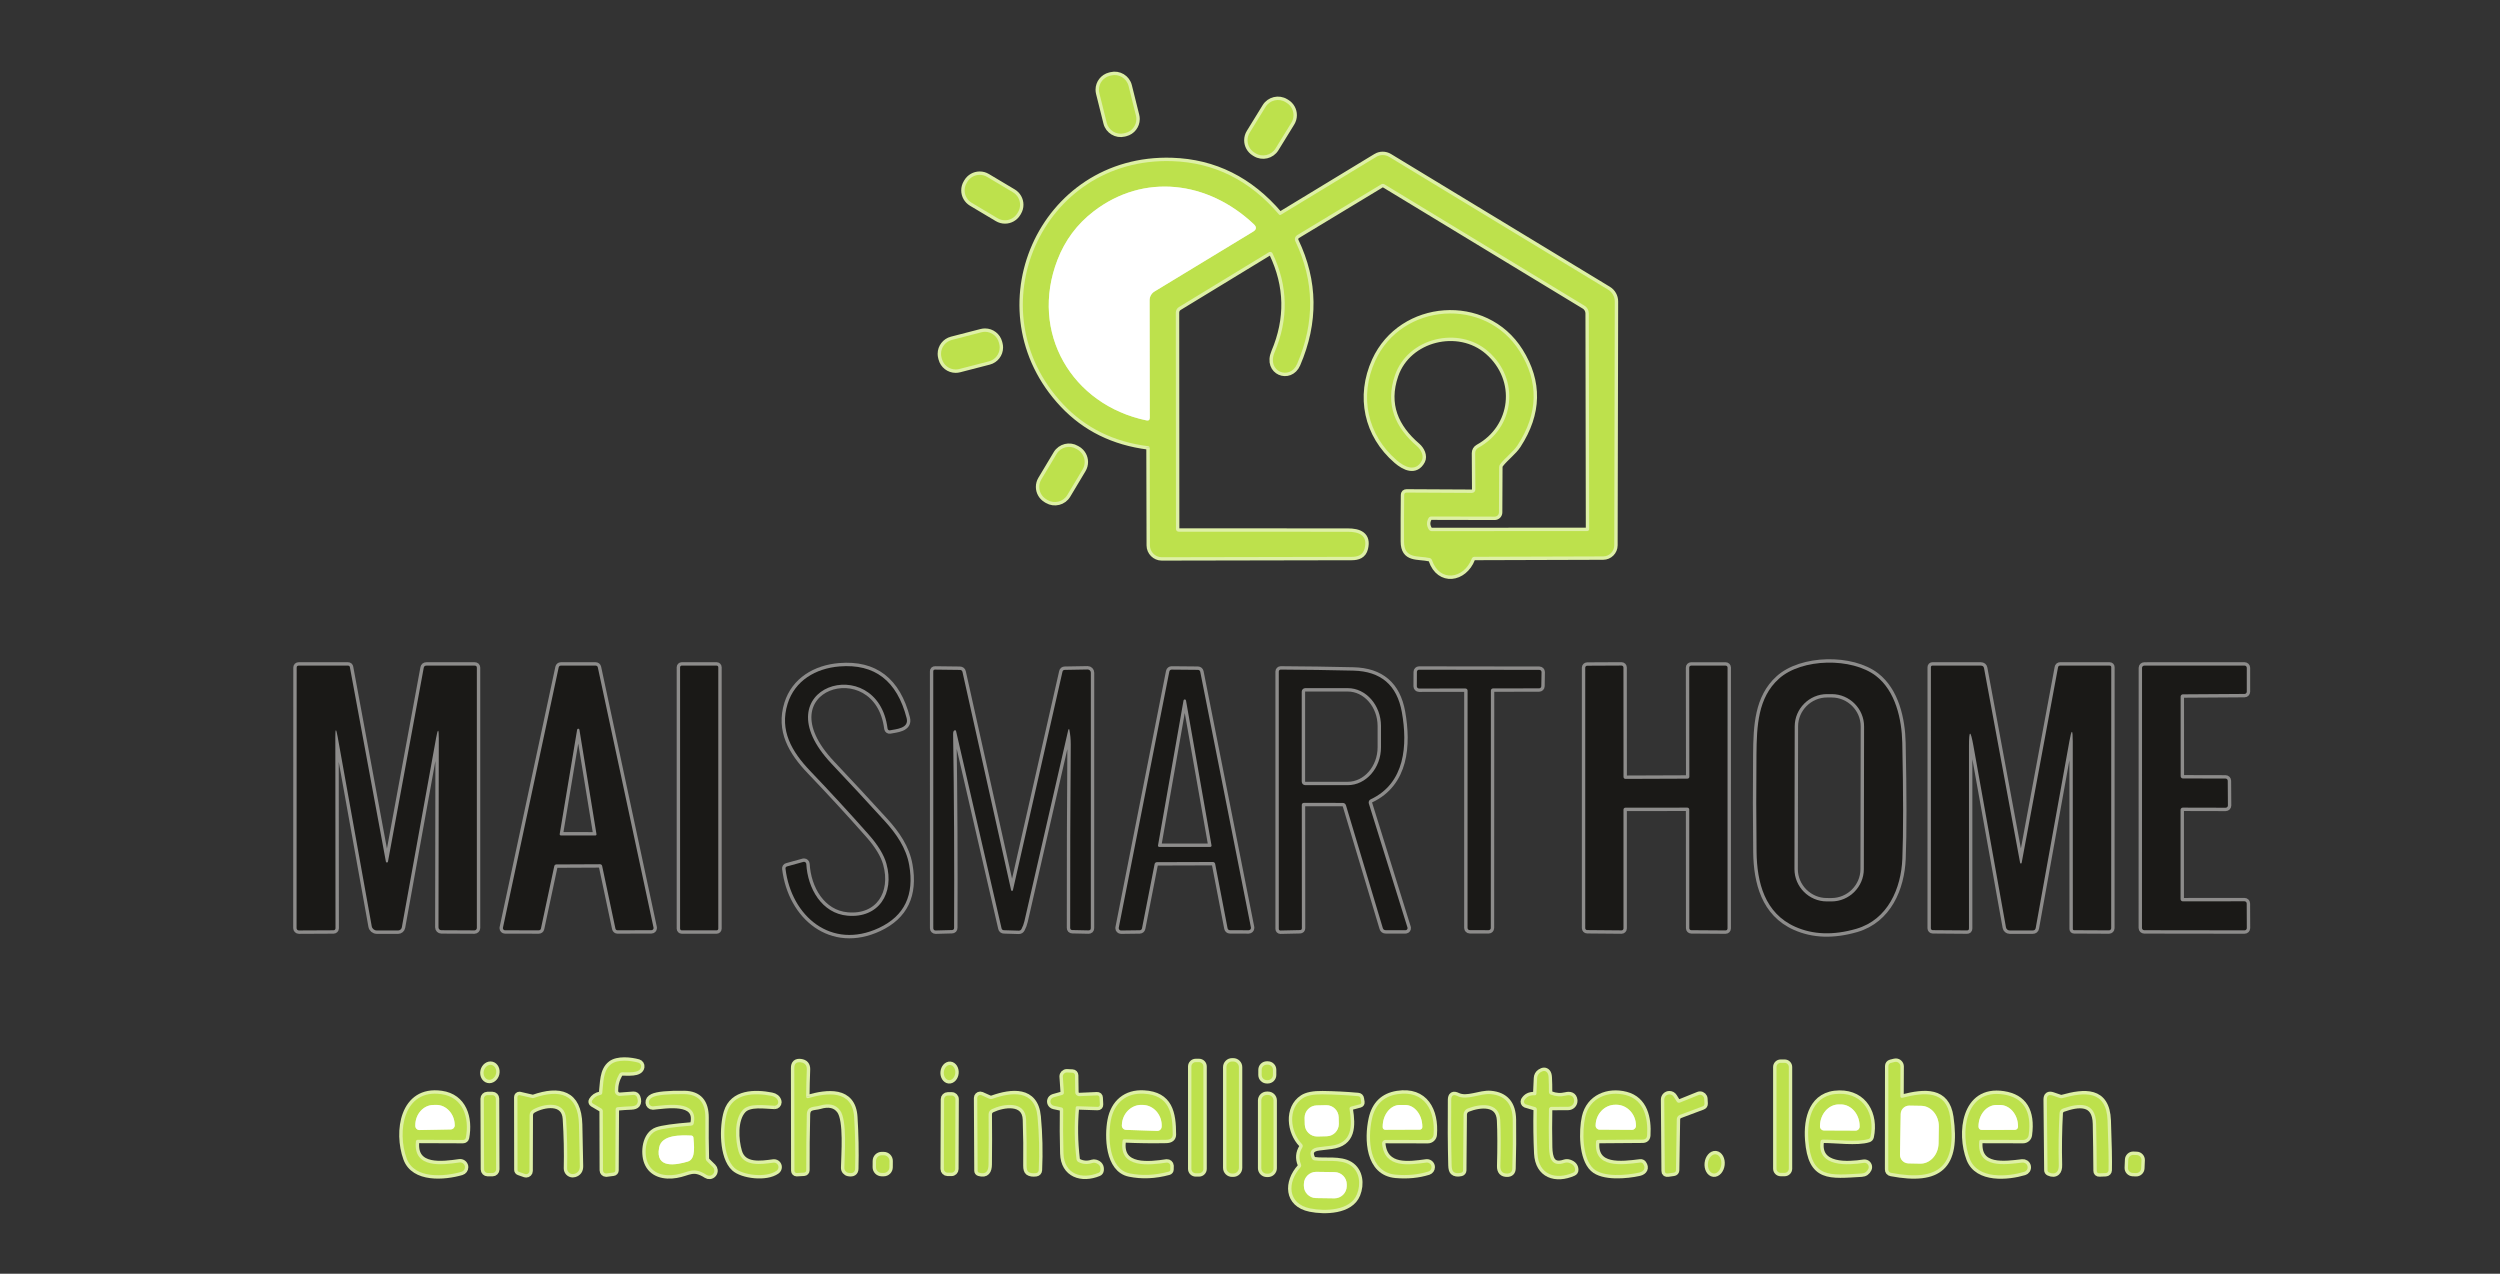 <?xml version="1.0" encoding="UTF-8" standalone="no"?><!DOCTYPE svg PUBLIC "-//W3C//DTD SVG 1.1//EN" "http://www.w3.org/Graphics/SVG/1.1/DTD/svg11.dtd"><svg width="100%" height="100%" viewBox="0 0 738 376" version="1.1" xmlns="http://www.w3.org/2000/svg" xmlns:xlink="http://www.w3.org/1999/xlink" xml:space="preserve" xmlns:serif="http://www.serif.com/" style="fill-rule:evenodd;clip-rule:evenodd;"><rect x="0" y="0" width="738" height="376" fill="#333333" stroke="none"/><g><path d="M333.145,25.35c-0.56,-2.246 -2.87,-3.634 -5.116,-3.074l-0.427,0.107c-1.874,0.467 -3.199,2.163 -3.199,4.094c0,0.345 0.042,0.687 0.125,1.021l2.187,8.772c0.56,2.246 2.87,3.634 5.116,3.074l0.427,-0.107c1.874,-0.467 3.199,-2.163 3.199,-4.094c-0,-0.345 -0.042,-0.687 -0.125,-1.021l-2.187,-8.772" style="fill:none;fill-rule:nonzero;stroke:#def0a6;stroke-width:2px;"/><path d="M381.209,36.235c0.415,-0.674 0.635,-1.451 0.635,-2.243c0,-1.485 -0.773,-2.867 -2.037,-3.645l-0.324,-0.199c-2,-1.23 -4.658,-0.597 -5.888,1.403l-4.684,7.614c-0.415,0.674 -0.635,1.451 -0.635,2.243c-0,1.485 0.773,2.867 2.037,3.645l0.324,0.199c2,1.23 4.658,0.597 5.888,-1.403l4.684,-7.614" style="fill:none;fill-rule:nonzero;stroke:#def0a6;stroke-width:2px;"/><path d="M339.39,132.24l0.07,28.77c0.005,1.911 1.579,3.48 3.49,3.48c18.887,-0.013 37.57,-0.05 56.05,-0.11c1.85,0 3.35,-0.52 3.85,-2.51c0.96,-3.89 -1.69,-4.89 -5.01,-4.89c-16.687,0.007 -33.317,0 -49.89,-0.02c-0.444,0 -0.81,-0.366 -0.81,-0.81l-0.04,-63.87c-0,-0.669 0.349,-1.292 0.92,-1.64l26.53,-16.16c0.122,-0.075 0.263,-0.114 0.406,-0.114c0.3,-0 0.575,0.173 0.704,0.444c4.58,9.6 4.78,19.327 0.6,29.18c-2.45,5.76 4.53,8.35 6.63,3.48c5.313,-12.353 5.147,-24.437 -0.5,-36.25c-0.311,-0.647 -0.08,-1.431 0.53,-1.8l24.82,-15c0.294,-0.182 0.666,-0.182 0.96,-0l59.05,35.83c0.787,0.478 1.269,1.332 1.27,2.25l0.11,63.69c-0,0.313 -0.257,0.57 -0.57,0.57l-45.85,0.03c-0.427,-0 -0.75,-0.183 -0.97,-0.55c-0.647,-1.1 -0.66,-2.2 -0.04,-3.3c0.16,-0.289 0.467,-0.469 0.8,-0.47l18.74,0.04c0.686,0 1.25,-0.564 1.25,-1.25l0.06,-13.36c-0,-0.323 0.109,-0.637 0.31,-0.89c1.61,-2.04 3.87,-3.66 5.15,-5.62c6.093,-9.387 6.293,-18.617 0.6,-27.69c-10.17,-16.23 -34.85,-14.31 -42.64,2.8c-4.78,10.51 -2.38,21.85 6.37,29.39c2.3,1.98 5.55,3.57 7.37,0.11c0.71,-1.36 -0.17,-3.22 -1.38,-4.26c-6.43,-5.51 -9.51,-12.33 -6.53,-20.98c3.8,-11.06 18.77,-14.66 27.49,-7.05c9.54,8.32 7.84,22.59 -2.91,28.48c-0.567,0.315 -0.917,0.915 -0.91,1.56l0.06,10.74c-0,0.56 -0.46,1.02 -1.02,1.02l-19.28,-0.1c-0.467,-0 -0.703,0.233 -0.71,0.7c-0.053,4.607 -0.07,9.187 -0.05,13.74c0.03,5.25 4.07,4.11 7.57,4.88c0.317,0.074 0.575,0.309 0.68,0.62c2.24,6.63 9.41,5.62 11.75,-0.45c0.127,-0.32 0.433,-0.531 0.77,-0.53l38.03,-0.12c1.786,-0.005 3.255,-1.478 3.26,-3.27l0.15,-71.98c0.006,-1.42 -0.736,-2.744 -1.95,-3.48l-64.62,-39.2c-1.188,-0.724 -2.686,-0.724 -3.87,-0l-28.13,17.08c-0.18,0.108 -0.414,0.07 -0.55,-0.09c-8.607,-10.093 -19.137,-15.34 -31.59,-15.74c-38.58,-1.24 -58.29,44.03 -32.1,71.8c6.54,6.94 14.893,11.057 25.06,12.35c0.307,0.04 0.46,0.213 0.46,0.52" style="fill:none;fill-rule:nonzero;stroke:#def0a6;stroke-width:2px;"/><path d="M300.522,62.63c0.394,-0.661 0.603,-1.416 0.603,-2.186c-0,-1.503 -0.793,-2.898 -2.084,-3.668l-7.645,-4.557c-0.661,-0.394 -1.417,-0.602 -2.186,-0.602c-1.503,-0 -2.899,0.793 -3.668,2.083l-0.184,0.31c-0.394,0.661 -0.603,1.416 -0.603,2.186c0,1.503 0.793,2.898 2.084,3.668l7.645,4.557c0.661,0.394 1.417,0.602 2.186,0.602c1.503,0 2.899,-0.793 3.668,-2.083l0.184,-0.31" style="fill:none;fill-rule:nonzero;stroke:#def0a6;stroke-width:2px;"/><path d="M294.869,101.116c-0.48,-1.857 -2.168,-3.164 -4.086,-3.164c-0.356,0 -0.711,0.046 -1.057,0.135l-8.771,2.268c-1.856,0.48 -3.163,2.168 -3.163,4.086c-0,0.356 0.045,0.711 0.134,1.056l0.105,0.407c0.48,1.857 2.168,3.164 4.086,3.164c0.356,-0 0.711,-0.046 1.056,-0.135l8.772,-2.268c1.856,-0.48 3.163,-2.168 3.163,-4.086c0,-0.356 -0.045,-0.711 -0.134,-1.056l-0.105,-0.407" style="fill:none;fill-rule:nonzero;stroke:#def0a6;stroke-width:2px;"/><path d="M319.59,138.571c0.395,-0.659 0.604,-1.413 0.604,-2.182c-0,-1.493 -0.787,-2.88 -2.068,-3.647l-0.378,-0.226c-2,-1.197 -4.631,-0.536 -5.829,1.464l-4.529,7.568c-0.395,0.66 -0.604,1.414 -0.604,2.183c0,1.493 0.787,2.88 2.068,3.647l0.377,0.226c2.001,1.197 4.632,0.536 5.83,-1.464l4.529,-7.569" style="fill:none;fill-rule:nonzero;stroke:#def0a6;stroke-width:2px;"/><path d="M529.94,273.58c5.287,2.36 11.303,2.56 18.05,0.6c9.36,-2.73 13.23,-11.99 13.58,-20.68c0.307,-7.653 0.3,-19.07 -0.02,-34.25c-0.15,-6.95 -2,-15.26 -7.73,-19.69c-7.12,-5.5 -21.96,-5.3 -28.72,0.83c-6.16,5.58 -6.51,13.89 -6.59,22.36c-0.093,9.587 -0.083,19.17 0.03,28.75c0.11,9 2.41,18.08 11.4,22.08" style="fill:none;fill-rule:nonzero;stroke:#8d8c8b;stroke-width:2px;"/><path d="M128.72,217.95c0.547,-3.02 0.82,-2.997 0.82,0.07l-0.09,55.75c0,0.455 0.375,0.83 0.83,0.83l9.78,0.05c0.389,-0 0.71,-0.321 0.71,-0.71l0,-76.81c0,-0.427 -0.213,-0.64 -0.64,-0.64l-14.26,0c-0.44,0 -0.7,0.217 -0.78,0.65l-10.56,57.23c-0.027,0.147 -0.156,0.255 -0.305,0.255c-0.149,-0 -0.278,-0.108 -0.305,-0.255l-10.63,-57.4c-0.053,-0.32 -0.243,-0.48 -0.57,-0.48l-14.55,0c-0.393,0 -0.59,0.2 -0.59,0.6l-0.03,76.9c-0,0.373 0.307,0.68 0.68,0.68c0.003,0 0.007,0 0.01,0l10.22,-0.05c0.002,-0 0.003,-0 0.005,-0c0.318,-0.003 0.578,-0.262 0.575,-0.575c0,-0.002 0,-0.003 -0,-0.005l-0.05,-56.51c-0.007,-2.593 0.22,-2.613 0.68,-0.06l10.07,55.98c0.129,0.699 0.744,1.214 1.46,1.22l6.31,0.01c0.544,-0.001 1.014,-0.395 1.11,-0.93l10.1,-55.8" style="fill:none;fill-rule:nonzero;stroke:#8d8c8b;stroke-width:2px;"/><path d="M163.62,255.68c0.061,-0.292 0.322,-0.502 0.62,-0.5l12.89,-0.06c0.298,-0.002 0.559,0.208 0.62,0.5l3.92,18.5c0.061,0.292 0.322,0.502 0.62,0.5l10.01,-0.03c0.001,0 0.002,0 0.004,0c0.345,0 0.63,-0.284 0.63,-0.63c-0,-0.044 -0.005,-0.087 -0.014,-0.13l-16.45,-76.84c-0.061,-0.292 -0.322,-0.502 -0.62,-0.5l-10.3,-0c-0.298,-0.002 -0.559,0.208 -0.62,0.5l-16.46,76.87c-0.009,0.043 -0.014,0.086 -0.014,0.13c0,0.346 0.285,0.63 0.63,0.63c0.002,0 0.003,0 0.004,0l9.97,0.01c0.298,0.002 0.559,-0.208 0.62,-0.5l3.94,-18.45" style="fill:none;fill-rule:nonzero;stroke:#8d8c8b;stroke-width:2px;"/><path d="M212.04,196.98c0,-0.274 -0.226,-0.5 -0.5,-0.5l-10.28,-0c-0.274,-0 -0.5,0.226 -0.5,0.5l0,77.16c0,0.274 0.226,0.5 0.5,0.5l10.28,0c0.274,0 0.5,-0.226 0.5,-0.5l0,-77.16" style="fill:none;fill-rule:nonzero;stroke:#8d8c8b;stroke-width:2px;"/><path d="M479.25,239c0,-0.313 0.257,-0.57 0.57,-0.57l18.28,-0.02c0.313,0 0.57,0.257 0.57,0.57l0.02,35.04c0,0.313 0.257,0.57 0.57,0.57l10.14,0.07c0.313,0 0.57,-0.257 0.57,-0.57l0.01,-77.03c0,-0.313 -0.257,-0.57 -0.57,-0.57l-10.18,0c-0.313,0 -0.57,0.257 -0.57,0.57l0.04,32.23c-0,0.313 -0.257,0.57 -0.57,0.57l-18.3,0.07c-0.313,0 -0.57,-0.257 -0.57,-0.57l-0.02,-32.32c0,-0.313 -0.257,-0.57 -0.57,-0.57l-10.14,0.05c-0.313,0 -0.57,0.257 -0.57,0.57l-0,76.9c0,0.313 0.257,0.57 0.57,0.57l10.15,0.09c0.313,0 0.57,-0.257 0.57,-0.57l0,-35.08" style="fill:none;fill-rule:nonzero;stroke:#8d8c8b;stroke-width:2px;"/><path d="M611.88,218.81l0.02,55.43c-0,0.192 0.153,0.35 0.34,0.35l10.34,0.05c0.351,-0 0.64,-0.289 0.64,-0.64l0.02,-77.01c0,-0.333 -0.167,-0.5 -0.5,-0.5l-14.54,-0.01c-0.387,-0 -0.613,0.19 -0.68,0.57l-10.73,57.68c-0.022,0.106 -0.117,0.182 -0.225,0.182c-0.108,0 -0.203,-0.076 -0.225,-0.182l-10.65,-57.46c-0.093,-0.52 -0.407,-0.78 -0.94,-0.78l-14.24,-0.01c-0.34,-0 -0.51,0.17 -0.51,0.51l-0.01,77.04c0,0.302 0.244,0.55 0.54,0.55l10.13,0.08c0.387,-0 0.58,-0.19 0.58,-0.57l0,-53.77c0,-4.953 0.44,-4.99 1.32,-0.11l9.6,53.55c0.092,0.523 0.549,0.908 1.08,0.91l6.83,-0c0.493,-0 0.783,-0.24 0.87,-0.72l9.96,-55.23c0.647,-3.587 0.973,-3.557 0.98,0.09" style="fill:none;fill-rule:nonzero;stroke:#8d8c8b;stroke-width:2px;"/><path d="M643.72,205.63c0,-0.362 0.298,-0.66 0.66,-0.66l18.21,-0.12c0.362,-0 0.66,-0.298 0.66,-0.66l0,-7.05c0,-0.362 -0.298,-0.66 -0.66,-0.66l-29.6,0.01c-0.362,0 -0.66,0.298 -0.66,0.66l-0.02,76.79c-0,0.362 0.298,0.66 0.66,0.66l29.63,0.04c0.362,-0 0.66,-0.298 0.66,-0.66l-0.03,-7.26c0,-0.362 -0.298,-0.66 -0.66,-0.66l-18.21,0.02c-0.362,0 -0.66,-0.298 -0.66,-0.66l0,-26.35c0,-0.362 0.298,-0.66 0.66,-0.66l12.66,0.03c0,0 0,0 0,0c0.362,0 0.66,-0.298 0.66,-0.66c0,-0.003 0,-0.007 -0,-0.01l-0.05,-7.29c-0.005,-0.358 -0.302,-0.65 -0.66,-0.65l-12.58,-0.03c-0.362,0 -0.66,-0.298 -0.66,-0.66l-0.01,-23.51" style="fill:none;fill-rule:nonzero;stroke:#8d8c8b;stroke-width:2px;"/><path d="M245.51,225.49c-21.62,-22.88 13.6,-33.62 16.5,-10.41c0.001,0.007 0.002,0.013 0.003,0.02c0.054,0.324 0.361,0.548 0.68,0.495c0.009,-0.001 0.018,-0.003 0.027,-0.005c1.8,-0.37 5.7,-0.55 4.92,-3.59c-2.833,-11.027 -9.443,-16.117 -19.83,-15.27c-7.05,0.58 -13.18,4.2 -15.3,11c-2.47,7.91 1.23,14.17 6.66,19.86c5.867,6.133 11.607,12.373 17.22,18.72c2.78,3.133 4.54,6.02 5.28,8.66c2.46,8.79 -2.34,16.16 -11.48,15.34c-7.6,-0.67 -11.78,-8.05 -12.17,-15.26c-0.019,-0.359 -0.319,-0.645 -0.679,-0.645c-0.061,0 -0.122,0.009 -0.181,0.025l-4.81,1.33c-0.353,0.093 -0.51,0.323 -0.47,0.69c1.71,14.08 13.55,24.07 27.62,17.46c7.493,-3.527 10.457,-9.71 8.89,-18.55c-0.89,-5.07 -3.81,-9.25 -7.24,-13.01c-5.16,-5.667 -10.373,-11.287 -15.64,-16.86" style="fill:none;fill-rule:nonzero;stroke:#8d8c8b;stroke-width:2px;"/><path d="M315.67,215.38c0.287,1.42 0.427,2.877 0.42,4.37c-0.133,18.04 -0.19,36.087 -0.17,54.14c0,0.433 0.217,0.653 0.65,0.66l4.72,0.1c0.48,0.013 0.72,-0.217 0.72,-0.69l0.01,-75.39c0,-0.516 -0.424,-0.94 -0.94,-0.94c-0.007,-0 -0.013,-0 -0.02,-0l-6.73,0.12c-0.38,0.007 -0.61,0.193 -0.69,0.56l-14.63,64.49c-0.033,0.116 -0.139,0.197 -0.26,0.197c-0.121,0 -0.227,-0.081 -0.26,-0.197l-14.36,-64.42c-0.093,-0.407 -0.35,-0.613 -0.77,-0.62l-7.32,-0.09c-0.36,-0.007 -0.54,0.173 -0.54,0.54l0.01,75.82c0,0.002 0,0.003 0,0.005c0.003,0.356 0.293,0.648 0.645,0.645c0.001,0 0.003,0 0.005,0l4.84,-0.13c0.433,-0.007 0.65,-0.23 0.65,-0.67c0.093,-19.04 -0.003,-38.083 -0.29,-57.13c-0.013,-0.627 0.113,-1.003 0.38,-1.13c0.267,-0.127 0.433,-0.047 0.5,0.24l13.41,58.15c0.087,0.387 0.33,0.583 0.73,0.59l4.34,0.13c0.38,0.007 0.657,-0.157 0.83,-0.49c0.387,-0.733 0.673,-1.503 0.86,-2.31c4.327,-18.807 8.647,-37.657 12.96,-56.55c0,-0.082 0.068,-0.15 0.15,-0.15c0.082,0 0.15,0.068 0.15,0.15" style="fill:none;fill-rule:nonzero;stroke:#8d8c8b;stroke-width:2px;"/><path d="M384.89,237.01l11.42,0.01c0.54,0 0.887,0.257 1.04,0.77l10.85,36.16c0.127,0.427 0.413,0.64 0.86,0.64l5.86,0c0.029,-0 0.058,-0.003 0.086,-0.007c0.326,-0.049 0.553,-0.353 0.505,-0.673c-0.005,-0.03 -0.012,-0.061 -0.021,-0.09l-11.41,-36.62c-0.152,-0.49 0.084,-1.024 0.55,-1.24c10.16,-4.76 10.94,-16.01 9.19,-25.76c-1.427,-7.96 -6.2,-12.037 -14.32,-12.23c-7.107,-0.167 -14.247,-0.27 -21.42,-0.31c-0.318,-0 -0.58,0.262 -0.58,0.58l-0,75.98c-0,0.258 0.212,0.47 0.47,0.47c0.003,0 0.007,0 0.01,-0l5.78,-0.13c0.367,-0.013 0.55,-0.203 0.55,-0.57l-0.02,-36.38c-0,-0.329 0.271,-0.6 0.6,-0.6" style="fill:none;fill-rule:nonzero;stroke:#8d8c8b;stroke-width:2px;"/><path d="M340.84,255.07c0.062,-0.325 0.349,-0.561 0.68,-0.56l16.52,-0.05c0.331,-0.001 0.618,0.235 0.68,0.56l3.66,19.01c0.062,0.325 0.349,0.561 0.68,0.56l5.53,0.02c0.001,0 0.003,0 0.004,0c0.379,0 0.69,-0.311 0.69,-0.69c0,-0.047 -0.004,-0.094 -0.014,-0.14l-14.96,-75.48c-0.062,-0.321 -0.343,-0.556 -0.67,-0.56l-7.77,-0.07c-0.327,-0.002 -0.614,0.229 -0.68,0.55l-14.93,75.64c-0.008,0.043 -0.012,0.086 -0.012,0.13c-0,0.379 0.311,0.69 0.69,0.69c0.004,0 0.008,0 0.012,0l5.5,-0.07c0.327,-0.004 0.608,-0.239 0.67,-0.56l3.72,-18.98" style="fill:none;fill-rule:nonzero;stroke:#8d8c8b;stroke-width:2px;"/><path d="M432.59,203.24c0.351,0 0.64,0.289 0.64,0.64l-0.01,70.05c0,0.351 0.289,0.64 0.64,0.64l5.58,0.02c0.351,0 0.64,-0.289 0.64,-0.64l0.03,-70.09c0,-0.351 0.289,-0.64 0.64,-0.64l13.6,-0.02c0.347,0 0.635,-0.283 0.64,-0.63l0.07,-4.17c0,-0.003 0,-0.007 0,-0.01c0,-0.351 -0.289,-0.64 -0.64,-0.64c0,-0 0,-0 0,-0l-35.51,-0.05c-0.351,-0 -0.64,0.289 -0.64,0.64l-0.02,4.27c0,0.351 0.289,0.64 0.64,0.64l13.7,-0.01" style="fill:none;fill-rule:nonzero;stroke:#8d8c8b;stroke-width:2px;"/><path d="M177.2,323.23c-1.073,0.207 -1.88,0.76 -2.42,1.66c-0.174,0.296 -0.075,0.684 0.22,0.86l2.51,1.48c0.273,0.162 0.441,0.455 0.44,0.77l0.05,17.49c0.001,0.504 0.416,0.918 0.92,0.918c0.04,-0 0.08,-0.003 0.12,-0.008l2,-0.26c0.4,-0.053 0.603,-0.283 0.61,-0.69l0.09,-17.98c-0.001,-0.328 0.254,-0.604 0.58,-0.63c1.34,-0.12 2.687,-0.207 4.04,-0.26c0.813,-0.033 1.353,-0.227 1.62,-0.58c0.38,-0.507 0.4,-1.213 0.06,-2.12c-0.16,-0.42 -0.583,-0.688 -1.04,-0.66l-3.95,0.29c-0.033,0.002 -0.067,0.003 -0.1,0.003c-0.8,0 -1.461,-0.653 -1.47,-1.453c-0.013,-1.8 0.423,-3.463 1.31,-4.99c0.181,-0.312 0.505,-0.512 0.86,-0.53c1.47,-0.09 5.29,0.49 5.6,-1.59c0.086,-0.558 -0.263,-1.101 -0.81,-1.26c-2.29,-0.64 -6.12,-1.04 -8.05,0.45c-2.49,1.91 -2.23,5.67 -2.6,8.48c-0.047,0.347 -0.243,0.55 -0.59,0.61" style="fill:none;fill-rule:nonzero;stroke:#def0a6;stroke-width:2px;"/><path d="M365.72,315.02c0,-0.911 -0.749,-1.66 -1.66,-1.66l-0.36,0c-0.911,0 -1.66,0.749 -1.66,1.66l0,29.74c0,0.911 0.749,1.66 1.66,1.66l0.36,0c0.911,0 1.66,-0.749 1.66,-1.66l0,-29.74" style="fill:none;fill-rule:nonzero;stroke:#def0a6;stroke-width:2px;"/><path d="M237.97,323.72c0.027,-2.667 0.093,-5.323 0.2,-7.97c0.053,-1.287 -0.553,-2.007 -1.82,-2.16c-1.247,-0.16 -1.87,0.39 -1.87,1.65l0.04,30.38c-0,0 -0,0 -0,0.001c-0,0.356 0.293,0.65 0.65,0.65c0.01,-0 0.02,-0.001 0.03,-0.001l2.16,-0.12c0.358,-0.021 0.641,-0.322 0.64,-0.68c-0.02,-5.473 0.037,-10.947 0.17,-16.42c0.06,-2.69 2.2,-2.17 3.81,-2.66c2.693,-0.807 4.69,-0.35 5.99,1.37c2.2,2.93 1.33,13.19 1.28,16.99c-0.012,0.72 0.502,1.349 1.21,1.48c1.287,0.24 1.943,-0.17 1.97,-1.23c0.127,-5.073 0.03,-10.16 -0.29,-15.26c-0.51,-8.16 -8.04,-7.16 -13.57,-5.57c-0.022,0.006 -0.045,0.011 -0.068,0.014c-0.255,0.035 -0.494,-0.142 -0.528,-0.392c-0.003,-0.024 -0.005,-0.048 -0.004,-0.072" style="fill:none;fill-rule:nonzero;stroke:#def0a6;stroke-width:2px;"/><path d="M355.24,314.82c0,-0.702 -0.578,-1.28 -1.28,-1.28l-0.98,0c-0.702,0 -1.28,0.578 -1.28,1.28l-0,30.24c0,0.702 0.578,1.28 1.28,1.28l0.98,0c0.702,0 1.28,-0.578 1.28,-1.28l0,-30.24" style="fill:none;fill-rule:nonzero;stroke:#def0a6;stroke-width:2px;"/><path d="M560.98,323.53l0.04,-8.69c0,-0.003 0,-0.005 0,-0.008c0,-0.757 -0.623,-1.38 -1.38,-1.38c-0.108,0 -0.215,0.013 -0.32,0.038l-1.17,0.29c-0.409,0.101 -0.698,0.469 -0.7,0.89l-0.03,30.51c0,0.587 0.293,0.937 0.88,1.05c14.27,2.7 19.43,-2.08 17.38,-16.47c-1.13,-7.93 -7.5,-7.38 -14.03,-5.71c-0.453,0.12 -0.677,-0.053 -0.67,-0.52" style="fill:none;fill-rule:nonzero;stroke:#def0a6;stroke-width:2px;"/><path d="M528.06,314.98c-0,-0.675 -0.555,-1.23 -1.23,-1.23l-1.18,0c-0.675,0 -1.23,0.555 -1.23,1.23l-0,30.02c-0,0.675 0.555,1.23 1.23,1.23l1.18,0c0.675,-0 1.23,-0.555 1.23,-1.23l-0,-30.02" style="fill:none;fill-rule:nonzero;stroke:#def0a6;stroke-width:2px;"/><path d="M144.092,318.717c0.986,0.24 2.036,-0.54 2.325,-1.729c0,0 0,0 0,0c0.29,-1.188 -0.283,-2.364 -1.269,-2.605c0,0 0,0 0,0c-0.986,-0.24 -2.036,0.54 -2.325,1.729c-0,-0 -0,-0 -0,-0c-0.29,1.188 0.283,2.364 1.269,2.605c-0,-0 -0,-0 -0,-0" style="fill:none;fill-rule:nonzero;stroke:#def0a6;stroke-width:2px;"/><path d="M375.771,315.803c0.002,-0.828 -0.679,-1.511 -1.507,-1.513l-0.303,-0c-0.827,-0 -1.508,0.68 -1.51,1.507l-0.002,1.54c-0.002,0.828 0.679,1.511 1.507,1.513l0.303,0c0.827,0 1.508,-0.68 1.51,-1.507l0.002,-1.54" style="fill:none;fill-rule:nonzero;stroke:#def0a6;stroke-width:2px;"/><path d="M280.122,318.862c0.929,0.078 1.779,-0.87 1.882,-2.1c0.103,-1.23 -0.576,-2.306 -1.506,-2.384c-0.929,-0.078 -1.779,0.87 -1.882,2.1c-0.103,1.23 0.576,2.306 1.506,2.384" style="fill:none;fill-rule:nonzero;stroke:#def0a6;stroke-width:2px;"/><path d="M452.95,323.33c-1.34,-0.06 -2.327,0.43 -2.96,1.47c-0.018,0.03 -0.035,0.062 -0.049,0.094c-0.183,0.411 0,0.898 0.406,1.078c0.034,0.015 0.068,0.028 0.103,0.038l2.69,0.8c0.323,0.094 0.544,0.394 0.54,0.73c-0.093,4.327 -0.037,8.647 0.17,12.96c0.32,6.31 5.42,7.93 10.58,5.65c0.36,-0.16 0.537,-0.433 0.53,-0.82c-0.013,-0.993 -0.597,-1.677 -1.75,-2.05c-0.435,-0.143 -0.902,-0.143 -1.33,0c-3.89,1.32 -4.54,-1.53 -4.62,-4.6c-0.087,-3.693 -0.09,-7.437 -0.01,-11.23c0.005,-0.382 0.323,-0.695 0.71,-0.7l4.99,-0.03c0.953,-0.011 1.73,-0.797 1.73,-1.75c0,-0.063 -0.003,-0.127 -0.01,-0.19c-0.15,-1.37 -1.19,-1.68 -2.47,-1.36c-1.507,0.367 -2.987,0.263 -4.44,-0.31c-0.318,-0.125 -0.526,-0.433 -0.52,-0.77c0.013,-1.447 -0.02,-2.89 -0.1,-4.33c-0.033,-0.653 -0.18,-1.13 -0.44,-1.43c-0.493,-0.567 -1.16,-0.57 -2,-0.01c-0.558,0.37 -0.905,0.989 -0.93,1.66l-0.21,4.55c-0.013,0.387 -0.217,0.57 -0.61,0.55" style="fill:none;fill-rule:nonzero;stroke:#def0a6;stroke-width:2px;"/><path d="M313.86,327.57c-0.067,4.313 -0.04,8.62 0.08,12.92c0.17,6.14 5.38,7.78 10.36,5.73c0.297,-0.123 0.507,-0.402 0.55,-0.73c0.147,-1.127 -0.347,-1.857 -1.48,-2.19c-0.293,-0.085 -0.603,-0.081 -0.89,0.01c-1.42,0.473 -2.777,0.393 -4.07,-0.24c-0.349,-0.175 -0.587,-0.51 -0.63,-0.89c-0.607,-5.053 -0.683,-10.113 -0.23,-15.18c0.027,-0.3 0.19,-0.447 0.49,-0.44l5.92,0.19c0.5,0.02 0.74,-0.22 0.72,-0.72l-0.1,-1.97c-0.02,-0.487 -0.277,-0.72 -0.77,-0.7l-5.15,0.23c-0.007,0 -0.014,0.001 -0.021,0.001c-0.658,0.016 -1.213,-0.508 -1.229,-1.161c0,-0.006 0,-0.013 -0,-0.02l-0.07,-4.98c-0.005,-0.408 -0.328,-0.744 -0.73,-0.76l-1.64,-0.08c-0.018,-0.001 -0.035,-0.001 -0.053,-0.001c-0.642,-0 -1.17,0.528 -1.17,1.17c0,0.027 0.001,0.054 0.003,0.081l0.31,4.63c0.027,0.4 -0.153,0.653 -0.54,0.76l-2.51,0.71c-0.224,0.063 -0.425,0.187 -0.584,0.356c-0.479,0.514 -0.447,1.334 0.071,1.816c0.169,0.158 0.377,0.268 0.603,0.318l2.23,0.48c0.312,0.063 0.536,0.342 0.53,0.66" style="fill:none;fill-rule:nonzero;stroke:#def0a6;stroke-width:2px;"/><path d="M123.38,336.46l13.32,0.05c0.399,0.007 0.747,-0.278 0.82,-0.67c1.1,-5.81 -0.73,-11.93 -7.22,-12.85c-11.3,-1.61 -13.1,11.17 -10.26,18.97c2.23,6.15 11.12,5.43 16.2,3.95c0.6,-0.175 1.015,-0.729 1.015,-1.354c0,-0.773 -0.636,-1.41 -1.41,-1.41c-0.065,0 -0.13,0.005 -0.195,0.014c-4.95,0.7 -13.7,1.97 -12.88,-6.15c0.04,-0.367 0.243,-0.55 0.61,-0.55" style="fill:none;fill-rule:nonzero;stroke:#def0a6;stroke-width:2px;"/><path d="M157.35,327.55c3.09,-1.75 9.41,-2.87 9.76,2.73c0.313,4.987 0.417,9.857 0.31,14.61c-0,0.013 -0,0.025 -0,0.038c-0,0.911 0.749,1.66 1.66,1.66c0.159,0 0.317,-0.023 0.47,-0.068c1.093,-0.32 1.63,-1.08 1.61,-2.28c-0.067,-4.08 -0.15,-8.16 -0.25,-12.24c-0.23,-9.3 -5.81,-10.51 -13.42,-7.86c-0.105,0.033 -0.215,0.036 -0.32,0.01l-3.72,-0.86c-0.043,-0.01 -0.086,-0.015 -0.13,-0.015c-0.313,-0 -0.57,0.257 -0.57,0.57c-0,0.002 -0,0.003 -0,0.005l0.03,21.5c0.001,0.262 0.166,0.495 0.41,0.58l1.83,0.64c0.1,0.034 0.205,0.051 0.31,0.051c0.527,0 0.96,-0.433 0.96,-0.96c0,-0 0,-0.001 -0,-0.001l0.05,-16.39c-0,-0.767 0.337,-1.34 1.01,-1.72" style="fill:none;fill-rule:nonzero;stroke:#def0a6;stroke-width:2px;"/><path d="M204.05,332.29c-5.16,0.413 -8.51,0.89 -10.05,1.43c-3.5,1.24 -3.97,6.54 -2.89,9.31c1.39,3.58 5.1,4.3 8.51,3.72c3.74,-0.63 4.99,-2.48 8.96,0.09c0.287,0.187 0.63,0.269 0.971,0.233c0.812,-0.089 1.408,-0.835 1.319,-1.653c-0.037,-0.34 -0.189,-0.658 -0.43,-0.9l-1.76,-1.73c-0.224,-0.224 -0.353,-0.525 -0.36,-0.84c-0.1,-3.987 -0.13,-7.967 -0.09,-11.94c0.04,-4.62 -2.033,-6.96 -6.22,-7.02c-4.82,-0.06 -7.923,0.233 -9.31,0.88c-0.82,0.387 -1.203,0.94 -1.15,1.66c0.04,0.595 0.541,1.064 1.137,1.064c0.031,-0 0.062,-0.001 0.093,-0.004c3.61,-0.3 13.59,-2.19 12,5.07c-0.087,0.387 -0.33,0.597 -0.73,0.63" style="fill:none;fill-rule:nonzero;stroke:#def0a6;stroke-width:2px;"/><path d="M228.66,326.42c0.01,0 0.02,0 0.03,0c0.576,0 1.05,-0.474 1.05,-1.05c0,-0.108 -0.017,-0.216 -0.05,-0.32c-0.26,-0.827 -0.91,-1.343 -1.95,-1.55c-4.92,-0.96 -11.33,-0.9 -13.09,4.82c-1.31,4.25 -1.39,13.22 2.18,16.46c2.33,2.12 9.31,3.04 12.41,0.83c0.354,-0.247 0.565,-0.652 0.565,-1.083c0,-0.724 -0.595,-1.32 -1.32,-1.32c-0.062,-0 -0.124,0.004 -0.185,0.013c-3.55,0.47 -8.88,1.35 -10.25,-3.23c-1.03,-3.46 -1.41,-9.46 1.23,-12.33c1.96,-2.14 6.6,-1.31 9.38,-1.24" style="fill:none;fill-rule:nonzero;stroke:#def0a6;stroke-width:2px;"/><path d="M292.84,327.41c3.29,-1.56 9.87,-2.64 10.07,3.1c0.153,4.527 0.2,9.057 0.14,13.59c-0.013,0.953 0.177,1.573 0.57,1.86c0.493,0.353 1.24,0.467 2.24,0.34c0.433,-0.058 0.764,-0.423 0.78,-0.86c0.247,-5.307 0.123,-10.583 -0.37,-15.83c-0.76,-8.04 -7.66,-7.24 -13.23,-5.27c-0.373,0.133 -0.737,0.12 -1.09,-0.04l-2.23,-1c-0.11,-0.048 -0.23,-0.073 -0.35,-0.073c-0.483,0 -0.88,0.398 -0.88,0.88c-0,0.001 -0,0.002 0,0.003l0.11,21.49c0.007,0.3 0.153,0.493 0.44,0.58c2.12,0.62 2.76,-0.56 2.78,-2.45c0.06,-4.92 0.063,-9.82 0.01,-14.7c-0.007,-0.753 0.33,-1.293 1.01,-1.62" style="fill:none;fill-rule:nonzero;stroke:#def0a6;stroke-width:2px;"/><path d="M331.98,336.3c4.093,0.187 8.18,0.24 12.26,0.16c1.3,-0.027 1.95,-0.543 1.95,-1.55c-0.01,-6.33 -0.98,-11.64 -8.54,-12.05c-5.19,-0.29 -8.76,2.7 -9.73,7.86c-0.9,4.74 -0.67,14.38 5.49,15.65c3.687,0.76 7.557,0.59 11.61,-0.51c0.266,-0.078 0.453,-0.317 0.46,-0.59l0.02,-1.07c0.001,-0.028 0,-0.056 -0.002,-0.084c-0.035,-0.542 -0.514,-0.959 -1.062,-0.924c-0.025,0.002 -0.051,0.004 -0.076,0.008c-4.82,0.71 -14.18,1.96 -12.98,-6.4c0.047,-0.347 0.247,-0.513 0.6,-0.5" style="fill:none;fill-rule:nonzero;stroke:#def0a6;stroke-width:2px;"/><path d="M387.25,341.97c-1.03,-2.1 0.08,-3.1 2.14,-3.33c1.187,-0.14 2.38,-0.283 3.58,-0.43c6.26,-0.79 6.23,-5.77 5.42,-10.81c-0.06,-0.38 0.097,-0.623 0.47,-0.73l2.6,-0.7c0.255,-0.068 0.419,-0.319 0.38,-0.58l-0.17,-1.07c-0.067,-0.447 -0.323,-0.69 -0.77,-0.73c-3.493,-0.313 -6.993,-0.493 -10.5,-0.54c-2.66,-0.033 -4.6,0.347 -5.82,1.14c-4.55,2.98 -3.71,10 -0.24,13.54c0.262,0.27 0.308,0.685 0.11,1c-0.987,1.58 -1.123,3.233 -0.41,4.96c0.133,0.311 0.074,0.671 -0.15,0.92c-3.93,4.36 -3.91,10.73 2.86,12.11c4.28,0.87 11.85,0.77 13.82,-4.16c1.19,-2.96 0.89,-6.83 -2.1,-8.69c-2.85,-1.77 -7.45,-0.89 -10.42,-1.32c-0.367,-0.053 -0.633,-0.247 -0.8,-0.58" style="fill:none;fill-rule:nonzero;stroke:#def0a6;stroke-width:2px;"/><path d="M409.02,336.5l12.48,0.03c0.878,-0.002 1.618,-0.685 1.69,-1.56c0.57,-7.02 -2.57,-13.26 -10.72,-11.96c-4.047,0.647 -6.533,3.063 -7.46,7.25c-1.32,5.95 -0.95,15.79 6.99,16.5c3.48,0.307 6.703,-0.003 9.67,-0.93c0.55,-0.187 0.922,-0.707 0.922,-1.287c-0,-0.746 -0.614,-1.36 -1.36,-1.36c-0.048,-0 -0.095,0.002 -0.142,0.007c-5.05,0.67 -12.36,1.88 -13.1,-5.55c-0.002,-0.018 -0.003,-0.037 -0.004,-0.056c-0.03,-0.564 0.414,-1.053 0.984,-1.083c0.017,-0 0.033,-0.001 0.05,-0.001" style="fill:none;fill-rule:nonzero;stroke:#def0a6;stroke-width:2px;"/><path d="M444.94,346.43c0.967,-0.02 1.467,-0.513 1.5,-1.48c0.147,-4.867 0.187,-9.673 0.12,-14.42c-0.067,-4.627 -2.23,-7.14 -6.49,-7.54c-3.12,-0.29 -6.99,1.96 -9.83,0.56c-1.213,-0.593 -1.827,-0.217 -1.84,1.13c-0.073,6.747 -0.033,13.19 0.12,19.33c0.027,0.94 0.197,1.563 0.51,1.87c0.48,0.46 1.25,0.567 2.31,0.32c0.322,-0.077 0.553,-0.37 0.56,-0.71l0.14,-16.47c0.007,-0.786 0.487,-1.492 1.21,-1.78c3.55,-1.4 9.36,-2.13 9.63,3.51c0.167,3.547 0.177,8.043 0.03,13.49c-0.04,1.48 0.637,2.21 2.03,2.19" style="fill:none;fill-rule:nonzero;stroke:#def0a6;stroke-width:2px;"/><path d="M471.69,336.5l13.19,-0.1c0.847,-0.007 1.297,-0.43 1.35,-1.27c0.3,-5 -0.82,-10.44 -6.28,-11.86c-5.22,-1.36 -10.72,0.79 -11.99,6.47c-0.91,4.05 -0.94,12.08 2.36,15.18c2.87,2.7 9.91,2.05 13.59,1.22c1.4,-0.32 2.02,-1.36 1.13,-2.6c-0.184,-0.259 -0.495,-0.397 -0.81,-0.36c-5.58,0.7 -13.89,1.82 -13.07,-6.2c0.03,-0.273 0.261,-0.481 0.53,-0.48" style="fill:none;fill-rule:nonzero;stroke:#def0a6;stroke-width:2px;"/><path d="M494.94,325.12l-0.84,-1.35c-0.277,-0.445 -0.766,-0.716 -1.29,-0.716c-0.834,-0 -1.52,0.686 -1.52,1.52c-0,0.002 -0,0.004 0,0.006l0.16,21.04c0.007,0.613 0.317,0.877 0.93,0.79l1.71,-0.25c0.427,-0.067 0.643,-0.313 0.65,-0.74l0.24,-14.99c0.011,-0.59 0.381,-1.115 0.93,-1.32l6.7,-2.51c0.387,-0.14 0.57,-0.42 0.55,-0.84l-0.08,-1.41c-0.032,-0.651 -0.576,-1.17 -1.229,-1.17c-0.158,0 -0.314,0.031 -0.461,0.09l-5.43,2.19c-0.433,0.173 -0.773,0.06 -1.02,-0.34" style="fill:none;fill-rule:nonzero;stroke:#def0a6;stroke-width:2px;"/><path d="M538.09,336.41c3.67,-0.03 10.2,0.88 13.48,-0.18c0.333,-0.107 0.537,-0.33 0.61,-0.67c1.39,-6.53 -1.94,-12.75 -9.18,-12.68c-7.9,0.08 -9.64,7.24 -9.16,13.65c0.87,11.46 6.28,10.41 15.73,9.88c0.907,-0.053 1.56,-0.503 1.96,-1.35c0.079,-0.168 0.12,-0.351 0.12,-0.536c-0,-0.691 -0.569,-1.26 -1.26,-1.26c-0.067,0 -0.134,0.005 -0.2,0.016c-4.53,0.7 -13.86,1.42 -12.76,-6.29c0.053,-0.387 0.273,-0.58 0.66,-0.58" style="fill:none;fill-rule:nonzero;stroke:#def0a6;stroke-width:2px;"/><path d="M584.77,336.48l12.44,0.03c0.837,0.007 1.554,-0.62 1.66,-1.45c0.953,-7.06 -1.527,-11.05 -7.44,-11.97c-11.53,-1.78 -12.82,11.58 -9.96,19c2.38,6.15 11.27,5.28 16.09,3.84c0.317,-0.094 0.589,-0.296 0.77,-0.571c0.422,-0.642 0.237,-1.52 -0.41,-1.944c-0.275,-0.181 -0.604,-0.26 -0.93,-0.225c-5.07,0.59 -13.47,1.94 -12.72,-6.25c0.027,-0.307 0.193,-0.46 0.5,-0.46" style="fill:none;fill-rule:nonzero;stroke:#def0a6;stroke-width:2px;"/><path d="M607.98,328.6c0.031,-0.61 0.431,-1.145 1.01,-1.35c4.57,-1.63 9.66,-2.25 9.79,4.52c0.093,4.593 0.153,9.203 0.18,13.83c0,0.527 0.263,0.78 0.79,0.76l1.89,-0.07c0.436,-0.016 0.79,-0.373 0.8,-0.81c0.073,-2.767 -0.023,-7.673 -0.29,-14.72c-0.34,-9.11 -6.94,-8.36 -13.27,-6.61c-0.273,0.08 -0.54,0.073 -0.8,-0.02l-2.15,-0.73c-1.147,-0.393 -1.713,0.017 -1.7,1.23l0.2,20.79c0,0.32 0.147,0.547 0.44,0.68c0.96,0.433 1.72,0.393 2.28,-0.12c0.427,-0.393 0.627,-1.093 0.6,-2.1c-0.127,-5.187 -0.05,-10.28 0.23,-15.28" style="fill:none;fill-rule:nonzero;stroke:#def0a6;stroke-width:2px;"/><path d="M146.374,324.314c-0.002,-0.569 -0.471,-1.037 -1.04,-1.037c-0.002,0 -0.003,0 -0.004,0l-1.46,0.006c-0.569,0.002 -1.037,0.47 -1.037,1.04c0,0.001 0,0.002 0,0.003l0.073,20.9c0.002,0.569 0.471,1.037 1.04,1.037c0.002,-0 0.003,-0 0.004,-0.001l1.46,-0.005c0.569,-0.002 1.037,-0.47 1.037,-1.04c-0,-0.001 -0,-0.002 -0.001,-0.003l-0.072,-20.9" style="fill:none;fill-rule:nonzero;stroke:#def0a6;stroke-width:2px;"/><path d="M375.94,324.85c0,-0.889 -0.731,-1.62 -1.62,-1.62l-0.36,0c-0.889,0 -1.62,0.731 -1.62,1.62l0,20c0,0.889 0.731,1.62 1.62,1.62l0.36,0c0.889,0 1.62,-0.731 1.62,-1.62l0,-20" style="fill:none;fill-rule:nonzero;stroke:#def0a6;stroke-width:2px;"/><path d="M282.046,324.486c0,-0.001 0,-0.003 0,-0.004c0,-0.591 -0.485,-1.078 -1.076,-1.08l-1.18,-0.004c-0.001,-0 -0.003,-0 -0.004,-0c-0.591,-0 -1.078,0.485 -1.08,1.076l-0.072,20.62c-0,0.001 -0,0.003 -0,0.004c-0,0.591 0.485,1.078 1.076,1.08l1.18,0.004c0.001,0 0.003,0 0.004,0c0.591,0 1.078,-0.485 1.08,-1.076l0.072,-20.62" style="fill:none;fill-rule:nonzero;stroke:#def0a6;stroke-width:2px;"/><path d="M262.568,342.717c0.008,-0.916 -0.739,-1.676 -1.655,-1.684l-0.62,-0.006c-0.005,0 -0.01,0 -0.015,0c-0.91,0 -1.662,0.745 -1.67,1.656l-0.016,1.88c-0.008,0.916 0.739,1.676 1.655,1.684l0.62,0.006c0.005,-0 0.01,-0 0.015,-0c0.91,-0 1.662,-0.745 1.67,-1.656l0.016,-1.88" style="fill:none;fill-rule:nonzero;stroke:#def0a6;stroke-width:2px;"/><path d="M505.842,346.412c0,0 0,0 0,0c1.08,0.121 2.111,-1.058 2.286,-2.611c0.174,-1.554 -0.571,-2.932 -1.65,-3.053c-0,-0 -0,-0 -0,-0c-1.08,-0.121 -2.111,1.058 -2.286,2.611c-0.174,1.554 0.571,2.932 1.65,3.053" style="fill:none;fill-rule:nonzero;stroke:#def0a6;stroke-width:2px;"/><path d="M632.169,342.493c0.033,-0.8 -0.598,-1.487 -1.398,-1.52l-0.979,-0.041c-0.8,-0.034 -1.486,0.597 -1.52,1.397l-0.1,2.398c-0.034,0.8 0.597,1.487 1.397,1.52l0.979,0.041c0.8,0.034 1.486,-0.597 1.52,-1.397l0.101,-2.398" style="fill:none;fill-rule:nonzero;stroke:#def0a6;stroke-width:2px;"/><path d="M312.17,76.69c-8.33,21.51 4.27,42.83 26.26,47.41c0.653,0.133 0.98,-0.133 0.98,-0.8l-0.05,-34.68c0,-1.054 0.555,-2.034 1.46,-2.58l29.08,-17.65c1.04,-0.627 1.12,-1.357 0.24,-2.19c-13.55,-12.81 -32.51,-15.2 -47.33,-3.78c-4.86,3.747 -8.407,8.503 -10.64,14.27" style="fill:none;fill-rule:nonzero;stroke:#def0a6;stroke-width:2px;"/><path d="M550.277,214.458c0.009,-5.234 -4.29,-9.548 -9.524,-9.557l-1.4,-0.002c-0.005,-0 -0.011,-0 -0.016,-0c-5.227,-0 -9.531,4.296 -9.54,9.523l-0.074,42.12c-0.009,5.234 4.29,9.548 9.524,9.557l1.4,0.002c0.005,0 0.011,0 0.016,0c5.227,0 9.531,-4.296 9.54,-9.523l0.074,-42.12" style="fill:none;fill-rule:nonzero;stroke:#8d8c8b;stroke-width:2px;"/><path d="M165.22,246.23c-0.002,0.017 -0.004,0.033 -0.004,0.05c0,0.187 0.154,0.34 0.34,0.34c0.002,0 0.003,0 0.004,-0l10.18,0.02c0.002,0 0.004,0 0.005,0c0.187,0 0.34,-0.153 0.34,-0.34c0,-0.02 -0.001,-0.04 -0.005,-0.06l-5.04,-30.85c-0.028,-0.162 -0.17,-0.282 -0.335,-0.282c-0.165,0 -0.307,0.12 -0.335,0.282l-5.15,30.84" style="fill:none;fill-rule:nonzero;stroke:#8d8c8b;stroke-width:2px;"/><path d="M384.27,204.18l0,26.56c-0,0.571 0.469,1.04 1.04,1.04l12.55,0c5.382,0 9.81,-5.056 9.81,-11.2l0,-6.24c0,-6.144 -4.428,-11.2 -9.81,-11.2l-12.55,-0c-0.571,-0 -1.04,0.469 -1.04,1.04" style="fill:none;fill-rule:nonzero;stroke:#8d8c8b;stroke-width:2px;"/><path d="M341.84,249.58c-0.003,0.02 -0.005,0.04 -0.005,0.06c0,0.201 0.164,0.367 0.365,0.37l15.08,-0c0.201,-0.003 0.365,-0.169 0.365,-0.37c-0,-0.02 -0.002,-0.04 -0.005,-0.06l-7.54,-42.83c-0.039,-0.166 -0.189,-0.285 -0.36,-0.285c-0.171,0 -0.321,0.119 -0.36,0.285l-7.54,42.83" style="fill:none;fill-rule:nonzero;stroke:#8d8c8b;stroke-width:2px;"/><path d="M561.09,328.85l-0.21,12.02c-0.022,1.379 1.091,2.533 2.47,2.56l3.51,0.07c0.002,0 0.003,0 0.005,0c2.902,0.051 5.337,-2.643 5.395,-5.967c-0,-0.001 -0,-0.002 -0,-0.003l0.08,-4.94c0.057,-3.322 -2.28,-6.097 -5.18,-6.15l-3.51,-0.06c-1.379,-0.022 -2.533,1.091 -2.56,2.47" style="fill:none;fill-rule:nonzero;stroke:#def0a6;stroke-width:2px;"/><path d="M123.83,333.59l9.22,-0.18c0.656,-0.011 1.19,-0.554 1.19,-1.21c0,-0.007 0,-0.013 0,-0.02l-0.01,-0.12c-0.061,-3.285 -2.544,-5.944 -5.5,-5.89l-0.86,0.02c-2.954,0.059 -5.332,2.807 -5.27,6.09l-0,0.12c0.011,0.656 0.554,1.19 1.21,1.19c0.007,0 0.013,0 0.02,-0" style="fill:none;fill-rule:nonzero;stroke:#def0a6;stroke-width:2px;"/><path d="M203.05,342.89c2.53,-0.75 1.74,-5.31 1.65,-7.06c-0.02,-0.334 -0.296,-0.6 -0.63,-0.61c-2.91,-0.11 -8.74,-0.37 -9.49,3.54c-1.24,6.37 5.05,5.15 8.47,4.13" style="fill:none;fill-rule:nonzero;stroke:#def0a6;stroke-width:2px;"/><path d="M332.41,333.54l9.19,0.3c0.014,0 0.027,0.001 0.041,0.001c0.687,-0 1.258,-0.554 1.279,-1.241l0.01,-0.15c0.108,-3.337 -2.363,-6.167 -5.475,-6.27c-0.002,0 -0.003,0 -0.005,-0l-0.4,-0.01c-3.108,-0.098 -5.755,2.558 -5.87,5.89l-0.01,0.15c-0.001,0.017 -0.001,0.034 -0.001,0.051c-0,0.687 0.554,1.258 1.241,1.279" style="fill:none;fill-rule:nonzero;stroke:#def0a6;stroke-width:2px;"/><path d="M395.175,329.797c-0.048,-1.962 -1.675,-3.551 -3.639,-3.551c-0.029,0 -0.059,0.001 -0.089,0.001l-2.779,0.068c-1.962,0.048 -3.551,1.676 -3.551,3.639c0,0.03 0.001,0.06 0.001,0.089l0.047,1.9c0.048,1.962 1.675,3.551 3.639,3.551c0.029,-0 0.059,-0.001 0.089,-0.001l2.779,-0.068c1.962,-0.048 3.551,-1.676 3.551,-3.639c-0,-0.03 -0.001,-0.06 -0.001,-0.089l-0.047,-1.9" style="fill:none;fill-rule:nonzero;stroke:#def0a6;stroke-width:2px;"/><path d="M397.563,349.678c0,-0.016 0,-0.033 0,-0.05c0,-1.967 -1.603,-3.592 -3.569,-3.62l-5.42,-0.075c-0.017,-0.001 -0.033,-0.001 -0.05,-0.001c-1.967,0 -3.592,1.603 -3.62,3.57l-0.007,0.5c-0,0.016 -0,0.033 -0,0.05c-0,1.967 1.603,3.592 3.569,3.62l5.42,0.075c0.017,0.001 0.033,0.001 0.05,0.001c1.967,-0 3.592,-1.603 3.62,-3.57l0.007,-0.5" style="fill:none;fill-rule:nonzero;stroke:#def0a6;stroke-width:2px;"/><path d="M408.92,333.51l10.2,-0.04c0.411,0 0.75,-0.339 0.75,-0.75l0,-0.15c-0.013,-3.509 -2.301,-6.388 -5.07,-6.38l-1.6,0c-0.001,0 -0.002,0 -0.002,0c-2.771,0.01 -5.04,2.907 -5.028,6.418l0,0.152c0,0.411 0.339,0.75 0.75,0.75" style="fill:none;fill-rule:nonzero;stroke:#def0a6;stroke-width:2px;"/><path d="M472.18,333.47l9.58,0.06c0.003,0 0.007,0 0.01,0c0.636,0 1.16,-0.524 1.16,-1.16l0,-0.09c0.017,-3.363 -2.595,-6.143 -5.788,-6.16c-0.001,0 -0.001,0 -0.002,-0l-0.26,0c-3.192,-0.016 -5.833,2.738 -5.85,6.1l0,0.09c-0,0.633 0.517,1.155 1.15,1.16" style="fill:none;fill-rule:nonzero;stroke:#def0a6;stroke-width:2px;"/><path d="M538.41,333.71l9.38,0.04c0.003,0 0.007,0 0.01,0c0.633,0 1.155,-0.517 1.16,-1.15l0,-0.151c0.018,-3.505 -2.472,-6.403 -5.516,-6.419c-0.002,0 -0.003,0 -0.004,0l-0.6,-0c-3.043,-0.014 -5.561,2.856 -5.58,6.36l0,0.15c-0,0.003 -0,0.007 -0,0.01c-0,0.633 0.517,1.155 1.15,1.16" style="fill:none;fill-rule:nonzero;stroke:#def0a6;stroke-width:2px;"/><path d="M585,333.56l9.8,-0.02c0.506,-0.005 0.92,-0.424 0.92,-0.93l0,-0.13c-0.006,-3.455 -2.412,-6.294 -5.33,-6.29l-1.021,0c-2.918,0.005 -5.315,2.853 -5.309,6.309l-0,0.131c-0,0.51 0.42,0.93 0.93,0.93c0.003,0 0.007,0 0.01,0" style="fill:none;fill-rule:nonzero;stroke:#def0a6;stroke-width:2px;"/></g><path d="M335.332,34.122c0.083,0.334 0.125,0.676 0.125,1.021c-0,1.931 -1.325,3.627 -3.199,4.094l-0.427,0.107c-2.246,0.56 -4.556,-0.828 -5.116,-3.074l-2.187,-8.772c-0.083,-0.334 -0.125,-0.676 -0.125,-1.021c0,-1.931 1.325,-3.627 3.199,-4.094l0.427,-0.107c2.246,-0.56 4.556,0.828 5.116,3.074l2.187,8.772Z" style="fill:#bde14c;fill-rule:nonzero;"/><path d="M376.525,43.849c-1.23,2 -3.888,2.633 -5.888,1.403l-0.324,-0.199c-1.264,-0.778 -2.037,-2.16 -2.037,-3.645c-0,-0.792 0.22,-1.569 0.635,-2.243l4.684,-7.614c1.23,-2 3.888,-2.633 5.888,-1.403l0.324,0.199c1.264,0.778 2.037,2.16 2.037,3.645c0,0.792 -0.22,1.569 -0.635,2.243l-4.684,7.614Z" style="fill:#bde14c;fill-rule:nonzero;"/><path d="M338.93,131.72c-10.167,-1.293 -18.52,-5.41 -25.06,-12.35c-26.19,-27.77 -6.48,-73.04 32.1,-71.8c12.453,0.4 22.983,5.647 31.59,15.74c0.136,0.16 0.37,0.198 0.55,0.09l28.13,-17.08c1.184,-0.724 2.682,-0.724 3.87,-0l64.62,39.2c1.214,0.736 1.956,2.06 1.95,3.48l-0.15,71.98c-0.005,1.792 -1.474,3.265 -3.26,3.27l-38.03,0.12c-0.337,-0.001 -0.643,0.21 -0.77,0.53c-2.34,6.07 -9.51,7.08 -11.75,0.45c-0.105,-0.311 -0.363,-0.546 -0.68,-0.62c-3.5,-0.77 -7.54,0.37 -7.57,-4.88c-0.02,-4.553 -0.003,-9.133 0.05,-13.74c0.007,-0.467 0.243,-0.7 0.71,-0.7l19.28,0.1c0.56,-0 1.02,-0.46 1.02,-1.02l-0.06,-10.74c-0.007,-0.645 0.343,-1.245 0.91,-1.56c10.75,-5.89 12.45,-20.16 2.91,-28.48c-8.72,-7.61 -23.69,-4.01 -27.49,7.05c-2.98,8.65 0.1,15.47 6.53,20.98c1.21,1.04 2.09,2.9 1.38,4.26c-1.82,3.46 -5.07,1.87 -7.37,-0.11c-8.75,-7.54 -11.15,-18.88 -6.37,-29.39c7.79,-17.11 32.47,-19.03 42.64,-2.8c5.693,9.073 5.493,18.303 -0.6,27.69c-1.28,1.96 -3.54,3.58 -5.15,5.62c-0.201,0.253 -0.31,0.567 -0.31,0.89l-0.06,13.36c0,0.686 -0.564,1.25 -1.25,1.25l-18.74,-0.04c-0.333,0.001 -0.64,0.181 -0.8,0.47c-0.62,1.1 -0.607,2.2 0.04,3.3c0.22,0.367 0.543,0.55 0.97,0.55l45.85,-0.03c0.313,0 0.57,-0.257 0.57,-0.57l-0.11,-63.69c-0.001,-0.918 -0.483,-1.772 -1.27,-2.25l-59.05,-35.83c-0.294,-0.182 -0.666,-0.182 -0.96,0l-24.82,15c-0.61,0.369 -0.841,1.153 -0.53,1.8c5.647,11.813 5.813,23.897 0.5,36.25c-2.1,4.87 -9.08,2.28 -6.63,-3.48c4.18,-9.853 3.98,-19.58 -0.6,-29.18c-0.129,-0.271 -0.404,-0.444 -0.704,-0.444c-0.143,-0 -0.284,0.039 -0.406,0.114l-26.53,16.16c-0.571,0.348 -0.92,0.971 -0.92,1.64l0.04,63.87c-0,0.444 0.366,0.81 0.81,0.81c16.573,0.02 33.203,0.027 49.89,0.02c3.32,0 5.97,1 5.01,4.89c-0.5,1.99 -2,2.51 -3.85,2.51c-18.48,0.06 -37.163,0.097 -56.05,0.11c-1.911,0 -3.485,-1.569 -3.49,-3.48l-0.07,-28.77c0,-0.307 -0.153,-0.48 -0.46,-0.52Zm-26.76,-55.03c-8.33,21.51 4.27,42.83 26.26,47.41c0.653,0.133 0.98,-0.133 0.98,-0.8l-0.05,-34.68c0,-1.054 0.555,-2.034 1.46,-2.58l29.08,-17.65c1.04,-0.627 1.12,-1.357 0.24,-2.19c-13.55,-12.81 -32.51,-15.2 -47.33,-3.78c-4.86,3.747 -8.407,8.503 -10.64,14.27Z" style="fill:#bde14c;fill-rule:nonzero;"/><path d="M300.338,62.94c-0.769,1.29 -2.165,2.083 -3.668,2.083c-0.769,0 -1.525,-0.208 -2.186,-0.602l-7.645,-4.557c-1.291,-0.77 -2.084,-2.165 -2.084,-3.668c0,-0.77 0.209,-1.525 0.603,-2.186l0.184,-0.31c0.769,-1.29 2.165,-2.083 3.668,-2.083c0.769,-0 1.525,0.208 2.186,0.602l7.645,4.557c1.291,0.77 2.084,2.165 2.084,3.668c-0,0.77 -0.209,1.525 -0.603,2.186l-0.184,0.31Z" style="fill:#bde14c;fill-rule:nonzero;"/><path d="M312.17,76.69c2.233,-5.767 5.78,-10.523 10.64,-14.27c14.82,-11.42 33.78,-9.03 47.33,3.78c0.88,0.833 0.8,1.563 -0.24,2.19l-29.08,17.65c-0.905,0.546 -1.46,1.526 -1.46,2.58l0.05,34.68c0,0.667 -0.327,0.933 -0.98,0.8c-21.99,-4.58 -34.59,-25.9 -26.26,-47.41Z" style="fill:#fff;fill-rule:nonzero;"/><path d="M294.974,101.522c0.089,0.346 0.134,0.701 0.134,1.057c0,1.918 -1.307,3.606 -3.163,4.086l-8.772,2.268c-0.345,0.089 -0.7,0.135 -1.056,0.135c-1.918,-0 -3.606,-1.307 -4.086,-3.164l-0.105,-0.407c-0.089,-0.345 -0.134,-0.7 -0.134,-1.056c-0,-1.918 1.307,-3.606 3.163,-4.086l8.772,-2.268c0.345,-0.089 0.7,-0.135 1.056,-0.135c1.918,0 3.606,1.307 4.086,3.164l0.105,0.406Z" style="fill:#bde14c;fill-rule:nonzero;"/><path d="M315.061,146.14c-1.198,2 -3.829,2.661 -5.829,1.464l-0.378,-0.226c-1.281,-0.767 -2.068,-2.154 -2.068,-3.647c0,-0.769 0.209,-1.523 0.604,-2.183l4.529,-7.568c1.198,-2 3.829,-2.661 5.829,-1.464l0.378,0.226c1.281,0.767 2.068,2.154 2.068,3.647c-0,0.769 -0.209,1.523 -0.604,2.182l-4.529,7.569Z" style="fill:#bde14c;fill-rule:nonzero;"/><path d="M529.94,273.58c-8.99,-4 -11.29,-13.08 -11.4,-22.08c-0.113,-9.58 -0.123,-19.163 -0.03,-28.75c0.08,-8.47 0.43,-16.78 6.59,-22.36c6.76,-6.13 21.6,-6.33 28.72,-0.83c5.73,4.43 7.58,12.74 7.73,19.69c0.32,15.18 0.327,26.597 0.02,34.25c-0.35,8.69 -4.22,17.95 -13.58,20.68c-6.747,1.96 -12.763,1.76 -18.05,-0.6Zm20.337,-59.122c0.009,-5.234 -4.29,-9.548 -9.524,-9.557l-1.4,-0.002c-0.005,-0 -0.011,-0 -0.016,-0c-5.227,-0 -9.531,4.296 -9.54,9.523l-0.074,42.12c-0.009,5.234 4.29,9.548 9.524,9.557l1.4,0.002c0.005,0 0.011,0 0.016,0c5.227,0 9.531,-4.296 9.54,-9.523l0.074,-42.12Z" style="fill:#1a1917;fill-rule:nonzero;"/><path d="M128.72,217.95l-10.1,55.8c-0.096,0.535 -0.566,0.929 -1.11,0.93l-6.31,-0.01c-0.716,-0.006 -1.331,-0.521 -1.46,-1.22l-10.07,-55.98c-0.46,-2.553 -0.687,-2.533 -0.68,0.06l0.05,56.51c0,0.002 0,0.003 0,0.005c0.003,0.313 -0.257,0.572 -0.575,0.575c-0.002,-0 -0.003,-0 -0.005,0l-10.22,0.05c-0.003,0 -0.007,0 -0.01,0c-0.373,0 -0.68,-0.307 -0.68,-0.68l0.03,-76.9c0,-0.4 0.197,-0.6 0.59,-0.6l14.55,0c0.327,0 0.517,0.16 0.57,0.48l10.63,57.4c0.027,0.147 0.156,0.255 0.305,0.255c0.149,-0 0.278,-0.108 0.305,-0.255l10.56,-57.23c0.08,-0.433 0.34,-0.65 0.78,-0.65l14.26,0c0.427,0 0.64,0.213 0.64,0.64l0,76.81c0,0.389 -0.321,0.71 -0.71,0.71l-9.78,-0.05c-0.455,0 -0.83,-0.375 -0.83,-0.83l0.09,-55.75c0,-3.067 -0.273,-3.09 -0.82,-0.07Z" style="fill:#1a1917;fill-rule:nonzero;"/><path d="M163.62,255.68l-3.94,18.45c-0.061,0.292 -0.322,0.502 -0.62,0.5l-9.97,-0.01c-0.001,0 -0.002,0 -0.004,0c-0.345,0 -0.63,-0.284 -0.63,-0.63c0,-0.044 0.005,-0.087 0.014,-0.13l16.46,-76.87c0.061,-0.292 0.322,-0.502 0.62,-0.5l10.3,0c0.298,-0.002 0.559,0.208 0.62,0.5l16.45,76.84c0.009,0.043 0.014,0.086 0.014,0.13c-0,0.346 -0.285,0.63 -0.63,0.63c-0.002,0 -0.003,0 -0.004,-0l-10.01,0.03c-0.298,0.002 -0.559,-0.208 -0.62,-0.5l-3.92,-18.5c-0.061,-0.292 -0.322,-0.502 -0.62,-0.5l-12.89,0.06c-0.298,-0.002 -0.559,0.208 -0.62,0.5Zm1.6,-9.45c-0.002,0.017 -0.004,0.033 -0.004,0.05c0,0.187 0.154,0.34 0.34,0.34c0.002,0 0.003,0 0.004,-0l10.18,0.02c0.002,0 0.004,0 0.005,0c0.187,0 0.34,-0.153 0.34,-0.34c0,-0.02 -0.001,-0.04 -0.005,-0.06l-5.04,-30.85c-0.028,-0.162 -0.17,-0.282 -0.335,-0.282c-0.165,0 -0.307,0.12 -0.335,0.282l-5.15,30.84Z" style="fill:#1a1917;fill-rule:nonzero;"/><path d="M212.04,274.14c0,0.274 -0.226,0.5 -0.5,0.5l-10.28,0c-0.274,0 -0.5,-0.226 -0.5,-0.5l0,-77.16c0,-0.274 0.226,-0.5 0.5,-0.5l10.28,0c0.274,0 0.5,0.226 0.5,0.5l0,77.16Z" style="fill:#1a1917;fill-rule:nonzero;"/><path d="M479.25,239l0,35.08c0,0.313 -0.257,0.57 -0.57,0.57l-10.15,-0.09c-0.313,-0 -0.57,-0.257 -0.57,-0.57l-0,-76.9c0,-0.313 0.257,-0.57 0.57,-0.57l10.14,-0.05c0.313,0 0.57,0.257 0.57,0.57l0.02,32.32c0,0.313 0.257,0.57 0.57,0.57l18.3,-0.07c0.313,0 0.57,-0.257 0.57,-0.57l-0.04,-32.23c0,-0.313 0.257,-0.57 0.57,-0.57l10.18,0c0.313,0 0.57,0.257 0.57,0.57l-0.01,77.03c0,0.313 -0.257,0.57 -0.57,0.57l-10.14,-0.07c-0.313,-0 -0.57,-0.257 -0.57,-0.57l-0.02,-35.04c-0,-0.313 -0.257,-0.57 -0.57,-0.57l-18.28,0.02c-0.313,-0 -0.57,0.257 -0.57,0.57Z" style="fill:#1a1917;fill-rule:nonzero;"/><path d="M611.88,218.81c-0.007,-3.647 -0.333,-3.677 -0.98,-0.09l-9.96,55.23c-0.087,0.48 -0.377,0.72 -0.87,0.72l-6.83,0c-0.531,-0.002 -0.988,-0.387 -1.08,-0.91l-9.6,-53.55c-0.88,-4.88 -1.32,-4.843 -1.32,0.11l0,53.77c0,0.38 -0.193,0.57 -0.58,0.57l-10.13,-0.08c-0.296,0 -0.54,-0.248 -0.54,-0.55l0.01,-77.04c0,-0.34 0.17,-0.51 0.51,-0.51l14.24,0.01c0.533,0 0.847,0.26 0.94,0.78l10.65,57.46c0.022,0.106 0.117,0.182 0.225,0.182c0.108,0 0.203,-0.076 0.225,-0.182l10.73,-57.68c0.067,-0.38 0.293,-0.57 0.68,-0.57l14.54,0.01c0.333,0 0.5,0.167 0.5,0.5l-0.02,77.01c0,0.351 -0.289,0.64 -0.64,0.64l-10.34,-0.05c-0.187,0 -0.34,-0.158 -0.34,-0.35l-0.02,-55.43Z" style="fill:#1a1917;fill-rule:nonzero;"/><path d="M643.72,205.63l0.01,23.51c0,0.362 0.298,0.66 0.66,0.66l12.58,0.03c0.358,-0 0.655,0.292 0.66,0.65l0.05,7.29c0,0.003 0,0.007 0,0.01c0,0.362 -0.298,0.66 -0.66,0.66c0,0 0,0 -0,0l-12.66,-0.03c-0.362,0 -0.66,0.298 -0.66,0.66l0,26.35c0,0.362 0.298,0.66 0.66,0.66l18.21,-0.02c0.362,-0 0.66,0.298 0.66,0.66l0.03,7.26c0,0.362 -0.298,0.66 -0.66,0.66l-29.63,-0.04c-0.362,0 -0.66,-0.298 -0.66,-0.66l0.02,-76.79c0,-0.362 0.298,-0.66 0.66,-0.66l29.6,-0.01c0.362,0 0.66,0.298 0.66,0.66l0,7.05c0,0.362 -0.298,0.66 -0.66,0.66l-18.21,0.12c-0.362,0 -0.66,0.298 -0.66,0.66Z" style="fill:#1a1917;fill-rule:nonzero;"/><path d="M262.01,215.08c-2.9,-23.21 -38.12,-12.47 -16.5,10.41c5.267,5.573 10.48,11.193 15.64,16.86c3.43,3.76 6.35,7.94 7.24,13.01c1.567,8.84 -1.397,15.023 -8.89,18.55c-14.07,6.61 -25.91,-3.38 -27.62,-17.46c-0.04,-0.367 0.117,-0.597 0.47,-0.69l4.81,-1.33c0.059,-0.016 0.12,-0.025 0.181,-0.025c0.36,0 0.66,0.286 0.679,0.645c0.39,7.21 4.57,14.59 12.17,15.26c9.14,0.82 13.94,-6.55 11.48,-15.34c-0.74,-2.64 -2.5,-5.527 -5.28,-8.66c-5.613,-6.347 -11.353,-12.587 -17.22,-18.72c-5.43,-5.69 -9.13,-11.95 -6.66,-19.86c2.12,-6.8 8.25,-10.42 15.3,-11c10.387,-0.847 16.997,4.243 19.83,15.27c0.78,3.04 -3.12,3.22 -4.92,3.59c-0.009,0.002 -0.018,0.004 -0.027,0.005c-0.319,0.053 -0.626,-0.171 -0.68,-0.495c-0.001,-0.007 -0.002,-0.013 -0.003,-0.02Z" style="fill:#1a1917;fill-rule:nonzero;"/><path d="M315.67,215.38c-0,-0.082 -0.068,-0.15 -0.15,-0.15c-0.082,0 -0.15,0.068 -0.15,0.15c-4.313,18.893 -8.633,37.743 -12.96,56.55c-0.187,0.807 -0.473,1.577 -0.86,2.31c-0.173,0.333 -0.45,0.497 -0.83,0.49l-4.34,-0.13c-0.4,-0.007 -0.643,-0.203 -0.73,-0.59l-13.41,-58.15c-0.067,-0.287 -0.233,-0.367 -0.5,-0.24c-0.267,0.127 -0.393,0.503 -0.38,1.13c0.287,19.047 0.383,38.09 0.29,57.13c-0,0.44 -0.217,0.663 -0.65,0.67l-4.84,0.13c-0.002,0 -0.004,0 -0.005,0c-0.352,0.003 -0.642,-0.289 -0.645,-0.645c0,-0.002 0,-0.003 -0,-0.005l-0.01,-75.82c-0,-0.367 0.18,-0.547 0.54,-0.54l7.32,0.09c0.42,0.007 0.677,0.213 0.77,0.62l14.36,64.42c0.033,0.116 0.139,0.197 0.26,0.197c0.121,0 0.227,-0.081 0.26,-0.197l14.63,-64.49c0.08,-0.367 0.31,-0.553 0.69,-0.56l6.73,-0.12c0.007,-0 0.013,-0 0.02,-0c0.516,-0 0.94,0.424 0.94,0.94l-0.01,75.39c-0,0.473 -0.24,0.703 -0.72,0.69l-4.72,-0.1c-0.433,-0.007 -0.65,-0.227 -0.65,-0.66c-0.02,-18.053 0.037,-36.1 0.17,-54.14c0.007,-1.493 -0.133,-2.95 -0.42,-4.37Z" style="fill:#1a1917;fill-rule:nonzero;"/><path d="M384.29,237.61l0.02,36.38c0,0.367 -0.183,0.557 -0.55,0.57l-5.78,0.13c-0.003,0 -0.007,0 -0.01,0c-0.258,0 -0.47,-0.212 -0.47,-0.47l0,-75.98c0,-0.318 0.262,-0.58 0.58,-0.58c7.173,0.04 14.313,0.143 21.42,0.31c8.12,0.193 12.893,4.27 14.32,12.23c1.75,9.75 0.97,21 -9.19,25.76c-0.466,0.216 -0.702,0.75 -0.55,1.24l11.41,36.62c0.009,0.029 0.016,0.06 0.021,0.09c0.048,0.32 -0.179,0.624 -0.505,0.673c-0.028,0.004 -0.057,0.007 -0.086,0.007l-5.86,0c-0.447,0 -0.733,-0.213 -0.86,-0.64l-10.85,-36.16c-0.153,-0.513 -0.5,-0.77 -1.04,-0.77l-11.42,-0.01c-0.329,0 -0.6,0.271 -0.6,0.6Zm-0.02,-33.43l0,26.56c0,0.571 0.469,1.04 1.04,1.04l12.55,0c5.382,0 9.81,-5.056 9.81,-11.2l0,-6.24c0,-6.144 -4.428,-11.2 -9.81,-11.2l-12.55,0c-0.571,0 -1.04,0.469 -1.04,1.04Z" style="fill:#1a1917;fill-rule:nonzero;"/><path d="M340.84,255.07l-3.72,18.98c-0.062,0.321 -0.343,0.556 -0.67,0.56l-5.5,0.07c-0.004,0 -0.008,0 -0.012,0c-0.379,0 -0.69,-0.311 -0.69,-0.69c-0,-0.044 0.004,-0.087 0.012,-0.13l14.93,-75.64c0.066,-0.321 0.353,-0.552 0.68,-0.55l7.77,0.07c0.327,0.004 0.608,0.239 0.67,0.56l14.96,75.48c0.01,0.046 0.014,0.093 0.014,0.14c0,0.379 -0.311,0.69 -0.69,0.69c-0.001,0 -0.003,0 -0.004,0l-5.53,-0.02c-0.331,0.001 -0.618,-0.235 -0.68,-0.56l-3.66,-19.01c-0.062,-0.325 -0.349,-0.561 -0.68,-0.56l-16.52,0.05c-0.331,-0.001 -0.618,0.235 -0.68,0.56Zm1,-5.49c-0.003,0.02 -0.005,0.04 -0.005,0.06c0,0.201 0.164,0.367 0.365,0.37l15.08,-0c0.201,-0.003 0.365,-0.169 0.365,-0.37c-0,-0.02 -0.002,-0.04 -0.005,-0.06l-7.54,-42.83c-0.039,-0.166 -0.189,-0.285 -0.36,-0.285c-0.171,0 -0.321,0.119 -0.36,0.285l-7.54,42.83Z" style="fill:#1a1917;fill-rule:nonzero;"/><path d="M432.59,203.24l-13.7,0.01c-0.351,0 -0.64,-0.289 -0.64,-0.64l0.02,-4.27c0,-0.351 0.289,-0.64 0.64,-0.64l35.51,0.05c0,-0 0,-0 0,-0c0.351,-0 0.64,0.289 0.64,0.64c0,0.003 0,0.007 0,0.01l-0.07,4.17c-0.005,0.347 -0.293,0.63 -0.64,0.63l-13.6,0.02c-0.351,0 -0.64,0.289 -0.64,0.64l-0.03,70.09c-0,0.351 -0.289,0.64 -0.64,0.64l-5.58,-0.02c-0.351,0 -0.64,-0.289 -0.64,-0.64l0.01,-70.05c-0,-0.351 -0.289,-0.64 -0.64,-0.64Z" style="fill:#1a1917;fill-rule:nonzero;"/><path d="M177.79,322.62c0.37,-2.81 0.11,-6.57 2.6,-8.48c1.93,-1.49 5.76,-1.09 8.05,-0.45c0.547,0.159 0.896,0.702 0.81,1.26c-0.31,2.08 -4.13,1.5 -5.6,1.59c-0.355,0.018 -0.679,0.218 -0.86,0.53c-0.887,1.527 -1.323,3.19 -1.31,4.99c0.009,0.8 0.67,1.453 1.47,1.453c0.033,0 0.067,-0.001 0.1,-0.003l3.95,-0.29c0.457,-0.028 0.88,0.24 1.04,0.66c0.34,0.907 0.32,1.613 -0.06,2.12c-0.267,0.353 -0.807,0.547 -1.62,0.58c-1.353,0.053 -2.7,0.14 -4.04,0.26c-0.326,0.026 -0.581,0.302 -0.58,0.63l-0.09,17.98c-0.007,0.407 -0.21,0.637 -0.61,0.69l-2,0.26c-0.04,0.005 -0.08,0.008 -0.12,0.008c-0.504,-0 -0.919,-0.414 -0.92,-0.918l-0.05,-17.49c0.001,-0.315 -0.167,-0.608 -0.44,-0.77l-2.51,-1.48c-0.295,-0.176 -0.394,-0.564 -0.22,-0.86c0.54,-0.9 1.347,-1.453 2.42,-1.66c0.347,-0.06 0.543,-0.263 0.59,-0.61Z" style="fill:#bde14c;fill-rule:nonzero;"/><path d="M365.72,344.76c0,0.911 -0.749,1.66 -1.66,1.66l-0.36,0c-0.911,0 -1.66,-0.749 -1.66,-1.66l0,-29.74c0,-0.911 0.749,-1.66 1.66,-1.66l0.36,0c0.911,0 1.66,0.749 1.66,1.66l0,29.74Z" style="fill:#bde14c;fill-rule:nonzero;"/><path d="M238.57,324.17c5.53,-1.59 13.06,-2.59 13.57,5.57c0.32,5.1 0.417,10.187 0.29,15.26c-0.027,1.06 -0.683,1.47 -1.97,1.23c-0.708,-0.131 -1.222,-0.76 -1.21,-1.48c0.05,-3.8 0.92,-14.06 -1.28,-16.99c-1.3,-1.72 -3.297,-2.177 -5.99,-1.37c-1.61,0.49 -3.75,-0.03 -3.81,2.66c-0.133,5.473 -0.19,10.947 -0.17,16.42c0.001,0.358 -0.282,0.659 -0.64,0.68l-2.16,0.12c-0.01,0 -0.02,0.001 -0.03,0.001c-0.357,-0 -0.65,-0.294 -0.65,-0.65c-0,-0.001 -0,-0.001 0,-0.001l-0.04,-30.38c0,-1.26 0.623,-1.81 1.87,-1.65c1.267,0.153 1.873,0.873 1.82,2.16c-0.107,2.647 -0.173,5.303 -0.2,7.97c-0.001,0.024 0.001,0.048 0.004,0.072c0.034,0.25 0.273,0.427 0.528,0.392c0.023,-0.003 0.046,-0.008 0.068,-0.014Z" style="fill:#bde14c;fill-rule:nonzero;"/><path d="M355.24,345.06c0,0.702 -0.578,1.28 -1.28,1.28l-0.98,0c-0.702,0 -1.28,-0.578 -1.28,-1.28l-0,-30.24c0,-0.702 0.578,-1.28 1.28,-1.28l0.98,0c0.702,0 1.28,0.578 1.28,1.28l0,30.24Z" style="fill:#bde14c;fill-rule:nonzero;"/><path d="M561.65,324.05c6.53,-1.67 12.9,-2.22 14.03,5.71c2.05,14.39 -3.11,19.17 -17.38,16.47c-0.587,-0.113 -0.88,-0.463 -0.88,-1.05l0.03,-30.51c0.002,-0.421 0.291,-0.789 0.7,-0.89l1.17,-0.29c0.105,-0.025 0.212,-0.038 0.32,-0.038c0.757,0 1.38,0.623 1.38,1.38c0,0.003 0,0.005 0,0.008l-0.04,8.69c-0.007,0.467 0.217,0.64 0.67,0.52Zm-0.56,4.8l-0.21,12.02c-0.022,1.379 1.091,2.533 2.47,2.56l3.51,0.07c0.002,0 0.003,0 0.005,0c2.902,0.051 5.337,-2.643 5.395,-5.967c-0,-0.001 -0,-0.002 -0,-0.003l0.08,-4.94c0.057,-3.322 -2.28,-6.097 -5.18,-6.15l-3.51,-0.06c-1.379,-0.022 -2.533,1.091 -2.56,2.47Z" style="fill:#bde14c;fill-rule:nonzero;"/><path d="M528.06,345c-0,0.675 -0.555,1.23 -1.23,1.23l-1.18,0c-0.675,0 -1.23,-0.555 -1.23,-1.23l-0,-30.02c-0,-0.675 0.555,-1.23 1.23,-1.23l1.18,0c0.675,0 1.23,0.555 1.23,1.23l-0,30.02Z" style="fill:#bde14c;fill-rule:nonzero;"/><path d="M144.092,318.717c-0,-0 -0,-0 -0,-0c-0.986,-0.241 -1.559,-1.417 -1.269,-2.605c-0,-0 -0,-0 -0,-0c0.289,-1.189 1.339,-1.969 2.325,-1.729c0,0 0,0 0,0c0.986,0.241 1.559,1.417 1.269,2.605c0,0 0,0 0,0c-0.289,1.189 -1.339,1.969 -2.325,1.729Z" style="fill:#bde14c;fill-rule:nonzero;"/><path d="M375.769,317.343c-0.002,0.827 -0.683,1.507 -1.51,1.507l-0.303,-0c-0.828,-0.002 -1.509,-0.685 -1.507,-1.513l0.002,-1.54c0.002,-0.827 0.683,-1.507 1.51,-1.507l0.303,0c0.828,0.002 1.509,0.685 1.507,1.513l-0.002,1.54Z" style="fill:#bde14c;fill-rule:nonzero;"/><path d="M280.122,318.862c-0.93,-0.078 -1.609,-1.154 -1.506,-2.384c0.103,-1.23 0.953,-2.178 1.882,-2.1c0.93,0.078 1.609,1.154 1.506,2.384c-0.103,1.23 -0.953,2.178 -1.882,2.1Z" style="fill:#bde14c;fill-rule:nonzero;"/><path d="M453.56,322.78l0.21,-4.55c0.025,-0.671 0.372,-1.29 0.93,-1.66c0.84,-0.56 1.507,-0.557 2,0.01c0.26,0.3 0.407,0.777 0.44,1.43c0.08,1.44 0.113,2.883 0.1,4.33c-0.006,0.337 0.202,0.645 0.52,0.77c1.453,0.573 2.933,0.677 4.44,0.31c1.28,-0.32 2.32,-0.01 2.47,1.36c0.007,0.063 0.01,0.127 0.01,0.19c0,0.953 -0.777,1.739 -1.73,1.75l-4.99,0.03c-0.387,0.005 -0.705,0.318 -0.71,0.7c-0.08,3.793 -0.077,7.537 0.01,11.23c0.08,3.07 0.73,5.92 4.62,4.6c0.428,-0.143 0.895,-0.143 1.33,0c1.153,0.373 1.737,1.057 1.75,2.05c0.007,0.387 -0.17,0.66 -0.53,0.82c-5.16,2.28 -10.26,0.66 -10.58,-5.65c-0.207,-4.313 -0.263,-8.633 -0.17,-12.96c0.004,-0.336 -0.217,-0.636 -0.54,-0.73l-2.69,-0.8c-0.035,-0.01 -0.069,-0.023 -0.103,-0.038c-0.406,-0.18 -0.589,-0.667 -0.406,-1.078c0.014,-0.032 0.031,-0.064 0.049,-0.094c0.633,-1.04 1.62,-1.53 2.96,-1.47c0.393,0.02 0.597,-0.163 0.61,-0.55Z" style="fill:#bde14c;fill-rule:nonzero;"/><path d="M313.33,326.91l-2.23,-0.48c-0.226,-0.05 -0.434,-0.16 -0.603,-0.318c-0.518,-0.482 -0.55,-1.302 -0.071,-1.816c0.159,-0.169 0.36,-0.293 0.584,-0.356l2.51,-0.71c0.387,-0.107 0.567,-0.36 0.54,-0.76l-0.31,-4.63c-0.002,-0.027 -0.003,-0.054 -0.003,-0.081c0,-0.642 0.528,-1.17 1.17,-1.17c0.018,-0 0.035,0 0.053,0.001l1.64,0.08c0.402,0.016 0.725,0.352 0.73,0.76l0.07,4.98c0,0.007 0,0.014 0,0.02c0.016,0.653 0.571,1.177 1.229,1.161c0.007,-0 0.014,-0.001 0.021,-0.001l5.15,-0.23c0.493,-0.02 0.75,0.213 0.77,0.7l0.1,1.97c0.02,0.5 -0.22,0.74 -0.72,0.72l-5.92,-0.19c-0.3,-0.007 -0.463,0.14 -0.49,0.44c-0.453,5.067 -0.377,10.127 0.23,15.18c0.043,0.38 0.281,0.715 0.63,0.89c1.293,0.633 2.65,0.713 4.07,0.24c0.287,-0.091 0.597,-0.095 0.89,-0.01c1.133,0.333 1.627,1.063 1.48,2.19c-0.043,0.328 -0.253,0.607 -0.55,0.73c-4.98,2.05 -10.19,0.41 -10.36,-5.73c-0.12,-4.3 -0.147,-8.607 -0.08,-12.92c0.006,-0.318 -0.218,-0.597 -0.53,-0.66Z" style="fill:#bde14c;fill-rule:nonzero;"/><path d="M122.77,337.01c-0.82,8.12 7.93,6.85 12.88,6.15c0.065,-0.009 0.13,-0.014 0.195,-0.014c0.774,0 1.41,0.637 1.41,1.41c0,0.625 -0.415,1.179 -1.015,1.354c-5.08,1.48 -13.97,2.2 -16.2,-3.95c-2.84,-7.8 -1.04,-20.58 10.26,-18.97c6.49,0.92 8.32,7.04 7.22,12.85c-0.073,0.392 -0.421,0.677 -0.82,0.67l-13.32,-0.05c-0.367,-0 -0.57,0.183 -0.61,0.55Zm1.06,-3.42l9.22,-0.18c0.656,-0.011 1.19,-0.554 1.19,-1.21c0,-0.007 0,-0.013 -0,-0.02l-0.01,-0.12c-0.061,-3.285 -2.544,-5.944 -5.5,-5.89l-0.86,0.02c-2.954,0.059 -5.332,2.807 -5.27,6.09l-0,0.12c0.011,0.656 0.554,1.19 1.21,1.19c0.007,0 0.013,0 0.02,-0Z" style="fill:#bde14c;fill-rule:nonzero;"/><path d="M157.35,327.55c-0.673,0.38 -1.01,0.953 -1.01,1.72l-0.05,16.39c0,0 0,0.001 0,0.001c0,0.527 -0.433,0.96 -0.96,0.96c-0.105,0 -0.21,-0.017 -0.31,-0.051l-1.83,-0.64c-0.244,-0.085 -0.409,-0.318 -0.41,-0.58l-0.03,-21.5c-0,-0.002 -0,-0.003 -0,-0.005c-0,-0.313 0.257,-0.57 0.57,-0.57c0.044,-0 0.087,0.005 0.13,0.015l3.72,0.86c0.105,0.026 0.215,0.023 0.32,-0.01c7.61,-2.65 13.19,-1.44 13.42,7.86c0.1,4.08 0.183,8.16 0.25,12.24c0.02,1.2 -0.517,1.96 -1.61,2.28c-0.153,0.045 -0.311,0.068 -0.47,0.068c-0.911,0 -1.66,-0.749 -1.66,-1.66c-0,-0.013 -0,-0.025 0,-0.038c0.107,-4.753 0.003,-9.623 -0.31,-14.61c-0.35,-5.6 -6.67,-4.48 -9.76,-2.73Z" style="fill:#bde14c;fill-rule:nonzero;"/><path d="M204.78,331.66c1.59,-7.26 -8.39,-5.37 -12,-5.07c-0.031,0.003 -0.062,0.004 -0.093,0.004c-0.596,-0 -1.097,-0.469 -1.137,-1.064c-0.053,-0.72 0.33,-1.273 1.15,-1.66c1.387,-0.647 4.49,-0.94 9.31,-0.88c4.187,0.06 6.26,2.4 6.22,7.02c-0.04,3.973 -0.01,7.953 0.09,11.94c0.007,0.315 0.136,0.616 0.36,0.84l1.76,1.73c0.241,0.242 0.393,0.56 0.43,0.9c0.089,0.818 -0.507,1.564 -1.319,1.653c-0.341,0.036 -0.684,-0.046 -0.971,-0.233c-3.97,-2.57 -5.22,-0.72 -8.96,-0.09c-3.41,0.58 -7.12,-0.14 -8.51,-3.72c-1.08,-2.77 -0.61,-8.07 2.89,-9.31c1.54,-0.54 4.89,-1.017 10.05,-1.43c0.4,-0.033 0.643,-0.243 0.73,-0.63Zm-1.73,11.23c2.53,-0.75 1.74,-5.31 1.65,-7.06c-0.02,-0.334 -0.296,-0.6 -0.63,-0.61c-2.91,-0.11 -8.74,-0.37 -9.49,3.54c-1.24,6.37 5.05,5.15 8.47,4.13Z" style="fill:#bde14c;fill-rule:nonzero;"/><path d="M228.66,326.42c-2.78,-0.07 -7.42,-0.9 -9.38,1.24c-2.64,2.87 -2.26,8.87 -1.23,12.33c1.37,4.58 6.7,3.7 10.25,3.23c0.061,-0.009 0.123,-0.013 0.185,-0.013c0.725,-0 1.32,0.596 1.32,1.32c0,0.431 -0.211,0.836 -0.565,1.083c-3.1,2.21 -10.08,1.29 -12.41,-0.83c-3.57,-3.24 -3.49,-12.21 -2.18,-16.46c1.76,-5.72 8.17,-5.78 13.09,-4.82c1.04,0.207 1.69,0.723 1.95,1.55c0.033,0.104 0.05,0.212 0.05,0.32c0,0.576 -0.474,1.05 -1.05,1.05c-0.01,0 -0.02,0 -0.03,-0Z" style="fill:#bde14c;fill-rule:nonzero;"/><path d="M292.84,327.41c-0.68,0.327 -1.017,0.867 -1.01,1.62c0.053,4.88 0.05,9.78 -0.01,14.7c-0.02,1.89 -0.66,3.07 -2.78,2.45c-0.287,-0.087 -0.433,-0.28 -0.44,-0.58l-0.11,-21.49c-0,-0.001 -0,-0.002 -0,-0.003c-0,-0.482 0.397,-0.88 0.88,-0.88c0.12,0 0.24,0.025 0.35,0.073l2.23,1c0.353,0.16 0.717,0.173 1.09,0.04c5.57,-1.97 12.47,-2.77 13.23,5.27c0.493,5.247 0.617,10.523 0.37,15.83c-0.016,0.437 -0.347,0.802 -0.78,0.86c-1,0.127 -1.747,0.013 -2.24,-0.34c-0.393,-0.287 -0.583,-0.907 -0.57,-1.86c0.06,-4.533 0.013,-9.063 -0.14,-13.59c-0.2,-5.74 -6.78,-4.66 -10.07,-3.1Z" style="fill:#bde14c;fill-rule:nonzero;"/><path d="M331.38,336.8c-1.2,8.36 8.16,7.11 12.98,6.4c0.025,-0.004 0.051,-0.006 0.076,-0.008c0.548,-0.035 1.027,0.382 1.062,0.924c0.002,0.028 0.003,0.056 0.002,0.084l-0.02,1.07c-0.007,0.273 -0.194,0.512 -0.46,0.59c-4.053,1.1 -7.923,1.27 -11.61,0.51c-6.16,-1.27 -6.39,-10.91 -5.49,-15.65c0.97,-5.16 4.54,-8.15 9.73,-7.86c7.56,0.41 8.53,5.72 8.54,12.05c-0,1.007 -0.65,1.523 -1.95,1.55c-4.08,0.08 -8.167,0.027 -12.26,-0.16c-0.353,-0.013 -0.553,0.153 -0.6,0.5Zm1.03,-3.26l9.19,0.3c0.014,0 0.027,0.001 0.041,0.001c0.687,-0 1.258,-0.554 1.279,-1.241l0.01,-0.15c0.108,-3.337 -2.363,-6.167 -5.475,-6.27c-0.002,0 -0.003,0 -0.005,0l-0.4,-0.01c-3.108,-0.098 -5.755,2.558 -5.87,5.89l-0.01,0.15c-0.001,0.017 -0.001,0.034 -0.001,0.051c-0,0.687 0.554,1.258 1.241,1.279Z" style="fill:#bde14c;fill-rule:nonzero;"/><path d="M388.05,342.55c2.97,0.43 7.57,-0.45 10.42,1.32c2.99,1.86 3.29,5.73 2.1,8.69c-1.97,4.93 -9.54,5.03 -13.82,4.16c-6.77,-1.38 -6.79,-7.75 -2.86,-12.11c0.224,-0.249 0.283,-0.609 0.15,-0.92c-0.713,-1.727 -0.577,-3.38 0.41,-4.96c0.198,-0.315 0.152,-0.73 -0.11,-1c-3.47,-3.54 -4.31,-10.56 0.24,-13.54c1.22,-0.793 3.16,-1.173 5.82,-1.14c3.507,0.047 7.007,0.227 10.5,0.54c0.447,0.04 0.703,0.283 0.77,0.73l0.17,1.07c0.039,0.261 -0.125,0.512 -0.38,0.58l-2.6,0.7c-0.373,0.107 -0.53,0.35 -0.47,0.73c0.81,5.04 0.84,10.02 -5.42,10.81c-1.2,0.147 -2.393,0.29 -3.58,0.43c-2.06,0.23 -3.17,1.23 -2.14,3.33c0.167,0.333 0.433,0.527 0.8,0.58Zm7.125,-12.753c-0.048,-1.962 -1.675,-3.551 -3.639,-3.551c-0.029,0 -0.059,0.001 -0.089,0.001l-2.779,0.068c-1.962,0.048 -3.551,1.676 -3.551,3.639c0,0.03 0.001,0.06 0.001,0.089l0.047,1.9c0.048,1.962 1.675,3.551 3.639,3.551c0.029,-0 0.059,-0.001 0.089,-0.001l2.779,-0.068c1.962,-0.048 3.551,-1.676 3.551,-3.639c-0,-0.03 -0.001,-0.06 -0.001,-0.089l-0.047,-1.9Zm2.388,19.881c0,-0.016 0,-0.033 0,-0.05c0,-1.967 -1.603,-3.592 -3.569,-3.62l-5.42,-0.075c-0.017,-0.001 -0.033,-0.001 -0.05,-0.001c-1.967,0 -3.592,1.603 -3.62,3.57l-0.007,0.5c-0,0.016 -0,0.033 -0,0.05c-0,1.967 1.603,3.592 3.569,3.62l5.42,0.075c0.017,0.001 0.033,0.001 0.05,0.001c1.967,-0 3.592,-1.603 3.62,-3.57l0.007,-0.5Z" style="fill:#bde14c;fill-rule:nonzero;"/><path d="M409.02,336.5c-0.017,0 -0.033,0.001 -0.05,0.001c-0.57,0.03 -1.014,0.519 -0.984,1.083c0.001,0.019 0.002,0.038 0.004,0.056c0.74,7.43 8.05,6.22 13.1,5.55c0.047,-0.005 0.094,-0.007 0.142,-0.007c0.746,-0 1.36,0.614 1.36,1.36c-0,0.58 -0.372,1.1 -0.922,1.287c-2.967,0.927 -6.19,1.237 -9.67,0.93c-7.94,-0.71 -8.31,-10.55 -6.99,-16.5c0.927,-4.187 3.413,-6.603 7.46,-7.25c8.15,-1.3 11.29,4.94 10.72,11.96c-0.072,0.875 -0.812,1.558 -1.69,1.56l-12.48,-0.03Zm-0.1,-2.99l10.2,-0.04c0.411,0 0.75,-0.339 0.75,-0.75l0,-0.15c-0.013,-3.509 -2.301,-6.388 -5.07,-6.38l-1.6,0c-0.001,0 -0.002,0 -0.002,0c-2.771,0.01 -5.04,2.907 -5.028,6.418l0,0.152c0,0.411 0.339,0.75 0.75,0.75Z" style="fill:#bde14c;fill-rule:nonzero;"/><path d="M444.94,346.43c-1.393,0.02 -2.07,-0.71 -2.03,-2.19c0.147,-5.447 0.137,-9.943 -0.03,-13.49c-0.27,-5.64 -6.08,-4.91 -9.63,-3.51c-0.723,0.288 -1.203,0.994 -1.21,1.78l-0.14,16.47c-0.007,0.34 -0.238,0.633 -0.56,0.71c-1.06,0.247 -1.83,0.14 -2.31,-0.32c-0.313,-0.307 -0.483,-0.93 -0.51,-1.87c-0.153,-6.14 -0.193,-12.583 -0.12,-19.33c0.013,-1.347 0.627,-1.723 1.84,-1.13c2.84,1.4 6.71,-0.85 9.83,-0.56c4.26,0.4 6.423,2.913 6.49,7.54c0.067,4.747 0.027,9.553 -0.12,14.42c-0.033,0.967 -0.533,1.46 -1.5,1.48Z" style="fill:#bde14c;fill-rule:nonzero;"/><path d="M471.16,336.98c-0.82,8.02 7.49,6.9 13.07,6.2c0.315,-0.037 0.626,0.101 0.81,0.36c0.89,1.24 0.27,2.28 -1.13,2.6c-3.68,0.83 -10.72,1.48 -13.59,-1.22c-3.3,-3.1 -3.27,-11.13 -2.36,-15.18c1.27,-5.68 6.77,-7.83 11.99,-6.47c5.46,1.42 6.58,6.86 6.28,11.86c-0.053,0.84 -0.503,1.263 -1.35,1.27l-13.19,0.1c-0.269,-0.001 -0.5,0.207 -0.53,0.48Zm1.02,-3.51l9.58,0.06c0.003,0 0.007,0 0.01,0c0.636,0 1.16,-0.524 1.16,-1.16l0,-0.09c0.017,-3.363 -2.595,-6.143 -5.788,-6.16c-0.001,0 -0.001,0 -0.002,-0l-0.26,0c-3.192,-0.016 -5.833,2.738 -5.85,6.1l0,0.09c-0,0.633 0.517,1.155 1.15,1.16Z" style="fill:#bde14c;fill-rule:nonzero;"/><path d="M495.96,325.46l5.43,-2.19c0.147,-0.059 0.303,-0.09 0.461,-0.09c0.653,0 1.197,0.519 1.229,1.17l0.08,1.41c0.02,0.42 -0.163,0.7 -0.55,0.84l-6.7,2.51c-0.549,0.205 -0.919,0.73 -0.93,1.32l-0.24,14.99c-0.007,0.427 -0.223,0.673 -0.65,0.74l-1.71,0.25c-0.613,0.087 -0.923,-0.177 -0.93,-0.79l-0.16,-21.04c-0,-0.002 -0,-0.004 -0,-0.006c-0,-0.834 0.686,-1.52 1.52,-1.52c0.524,-0 1.013,0.271 1.29,0.716l0.84,1.35c0.247,0.4 0.587,0.513 1.02,0.34Z" style="fill:#bde14c;fill-rule:nonzero;"/><path d="M537.43,336.99c-1.1,7.71 8.23,6.99 12.76,6.29c0.066,-0.011 0.133,-0.016 0.2,-0.016c0.691,0 1.26,0.569 1.26,1.26c-0,0.185 -0.041,0.368 -0.12,0.536c-0.4,0.847 -1.053,1.297 -1.96,1.35c-9.45,0.53 -14.86,1.58 -15.73,-9.88c-0.48,-6.41 1.26,-13.57 9.16,-13.65c7.24,-0.07 10.57,6.15 9.18,12.68c-0.073,0.34 -0.277,0.563 -0.61,0.67c-3.28,1.06 -9.81,0.15 -13.48,0.18c-0.387,-0 -0.607,0.193 -0.66,0.58Zm0.98,-3.28l9.38,0.04c0.003,0 0.007,0 0.01,0c0.633,0 1.155,-0.517 1.16,-1.15l0,-0.151c0.018,-3.505 -2.472,-6.403 -5.516,-6.419c-0.002,0 -0.003,0 -0.004,-0l-0.6,-0c-3.043,-0.014 -5.561,2.856 -5.58,6.36l0,0.15c-0,0.003 -0,0.007 -0,0.01c-0,0.633 0.517,1.155 1.15,1.16Z" style="fill:#bde14c;fill-rule:nonzero;"/><path d="M584.27,336.94c-0.75,8.19 7.65,6.84 12.72,6.25c0.326,-0.035 0.655,0.044 0.93,0.225c0.647,0.424 0.832,1.302 0.41,1.944c-0.181,0.275 -0.453,0.477 -0.77,0.571c-4.82,1.44 -13.71,2.31 -16.09,-3.84c-2.86,-7.42 -1.57,-20.78 9.96,-19c5.913,0.92 8.393,4.91 7.44,11.97c-0.106,0.83 -0.823,1.457 -1.66,1.45l-12.44,-0.03c-0.307,-0 -0.473,0.153 -0.5,0.46Zm0.73,-3.38l9.8,-0.02c0.506,-0.005 0.92,-0.424 0.92,-0.93l0,-0.13c-0.006,-3.455 -2.412,-6.294 -5.33,-6.29l-1.021,0c-2.918,0.005 -5.315,2.853 -5.309,6.309l-0,0.131c-0,0.51 0.42,0.93 0.93,0.93c0.003,0 0.007,0 0.01,-0Z" style="fill:#bde14c;fill-rule:nonzero;"/><path d="M607.98,328.6c-0.28,5 -0.357,10.093 -0.23,15.28c0.027,1.007 -0.173,1.707 -0.6,2.1c-0.56,0.513 -1.32,0.553 -2.28,0.12c-0.293,-0.133 -0.44,-0.36 -0.44,-0.68l-0.2,-20.79c-0.013,-1.213 0.553,-1.623 1.7,-1.23l2.15,0.73c0.26,0.093 0.527,0.1 0.8,0.02c6.33,-1.75 12.93,-2.5 13.27,6.61c0.267,7.047 0.363,11.953 0.29,14.72c-0.01,0.437 -0.364,0.794 -0.8,0.81l-1.89,0.07c-0.527,0.02 -0.79,-0.233 -0.79,-0.76c-0.027,-4.627 -0.087,-9.237 -0.18,-13.83c-0.13,-6.77 -5.22,-6.15 -9.79,-4.52c-0.579,0.205 -0.979,0.74 -1.01,1.35Z" style="fill:#bde14c;fill-rule:nonzero;"/><path d="M146.446,345.214c0.001,0.001 0.001,0.002 0.001,0.003c-0,0.57 -0.468,1.038 -1.037,1.04l-1.46,0.005c-0.001,0.001 -0.002,0.001 -0.004,0.001c-0.569,-0 -1.038,-0.468 -1.04,-1.037l-0.073,-20.9c0,-0.001 0,-0.002 0,-0.003c0,-0.57 0.468,-1.038 1.037,-1.04l1.46,-0.006c0.001,0 0.002,0 0.004,0c0.569,0 1.038,0.468 1.039,1.037l0.073,20.9Z" style="fill:#bde14c;fill-rule:nonzero;"/><path d="M375.94,344.85c0,0.889 -0.731,1.62 -1.62,1.62l-0.36,0c-0.889,0 -1.62,-0.731 -1.62,-1.62l0,-20c0,-0.889 0.731,-1.62 1.62,-1.62l0.36,0c0.889,0 1.62,0.731 1.62,1.62l0,20Z" style="fill:#bde14c;fill-rule:nonzero;"/><path d="M281.974,345.106c-0.002,0.591 -0.489,1.076 -1.08,1.076c-0.001,0 -0.003,0 -0.004,0l-1.18,-0.004c-0.591,-0.002 -1.076,-0.489 -1.076,-1.08c-0,-0.001 -0,-0.003 0,-0.004l0.072,-20.62c0.002,-0.591 0.489,-1.076 1.08,-1.076c0.001,-0 0.003,-0 0.004,0l1.18,0.004c0.591,0.002 1.076,0.489 1.076,1.08c0,0.001 0,0.003 0,0.004l-0.072,20.62Z" style="fill:#bde14c;fill-rule:nonzero;"/><path d="M472.18,333.47c-0.633,-0.005 -1.15,-0.527 -1.15,-1.16l-0,-0.09c0.017,-3.362 2.658,-6.116 5.85,-6.1l0.26,0c0.001,0 0.001,0 0.002,0c3.193,0.017 5.805,2.797 5.788,6.16l0,0.09c0,0.636 -0.524,1.16 -1.16,1.16c-0.003,0 -0.007,0 -0.01,-0l-9.58,-0.06Z" style="fill:#fff;fill-rule:nonzero;"/><path d="M538.41,333.71c-0.633,-0.005 -1.15,-0.527 -1.15,-1.16c-0,-0.003 -0,-0.007 0,-0.01l0,-0.15c0.019,-3.504 2.537,-6.374 5.58,-6.36l0.6,0c0.001,0 0.002,0 0.004,0c3.044,0.016 5.534,2.914 5.516,6.419l0,0.151c-0.005,0.633 -0.527,1.15 -1.16,1.15c-0.003,0 -0.007,0 -0.01,0l-9.38,-0.04Z" style="fill:#fff;fill-rule:nonzero;"/><path d="M123.83,333.59c-0.007,0 -0.013,0 -0.02,0c-0.656,0 -1.199,-0.534 -1.21,-1.19l-0,-0.12c-0.062,-3.283 2.316,-6.031 5.27,-6.09l0.86,-0.02c2.956,-0.054 5.439,2.605 5.5,5.89l0.01,0.12c0,0.007 0,0.013 0,0.02c0,0.656 -0.534,1.199 -1.19,1.21l-9.22,0.18Z" style="fill:#fff;fill-rule:nonzero;"/><path d="M332.41,333.54c-0.687,-0.021 -1.241,-0.592 -1.241,-1.279c-0,-0.017 0,-0.034 0.001,-0.051l0.01,-0.15c0.115,-3.332 2.762,-5.988 5.87,-5.89l0.4,0.01c0.002,0 0.003,0 0.005,0c3.112,0.103 5.583,2.933 5.475,6.27l-0.01,0.15c-0.021,0.687 -0.592,1.241 -1.279,1.241c-0.014,-0 -0.027,-0.001 -0.041,-0.001l-9.19,-0.3Z" style="fill:#fff;fill-rule:nonzero;"/><path d="M395.222,331.697c0,0.029 0.001,0.059 0.001,0.089c-0,1.963 -1.589,3.591 -3.551,3.639l-2.779,0.068c-0.03,0 -0.06,0.001 -0.089,0.001c-1.964,-0 -3.591,-1.589 -3.639,-3.551l-0.047,-1.9c-0,-0.029 -0.001,-0.059 -0.001,-0.089c0,-1.963 1.589,-3.591 3.551,-3.639l2.779,-0.068c0.03,-0 0.06,-0.001 0.089,-0.001c1.964,0 3.591,1.589 3.639,3.551l0.047,1.9Z" style="fill:#fff;fill-rule:nonzero;"/><path d="M408.92,333.51c-0.411,0 -0.75,-0.339 -0.75,-0.75l-0,-0.152c-0.012,-3.511 2.257,-6.408 5.028,-6.418c0,0 0.001,0 0.002,-0l1.6,0c2.769,-0.008 5.057,2.871 5.07,6.38l-0,0.15c-0,0.411 -0.339,0.75 -0.75,0.75l-10.2,0.04Z" style="fill:#fff;fill-rule:nonzero;"/><path d="M585,333.56c-0.003,0 -0.007,0 -0.01,0c-0.51,0 -0.93,-0.42 -0.93,-0.93l-0,-0.131c-0.006,-3.456 2.391,-6.304 5.309,-6.309l1.021,0c2.918,-0.004 5.324,2.835 5.33,6.29l0,0.13c0,0.506 -0.414,0.925 -0.92,0.93l-9.8,0.02Z" style="fill:#fff;fill-rule:nonzero;"/><path d="M561.09,328.85c0.027,-1.379 1.181,-2.492 2.56,-2.47l3.51,0.06c2.9,0.053 5.237,2.828 5.18,6.15l-0.08,4.94c-0,0.001 -0,0.002 -0,0.003c-0.058,3.324 -2.493,6.018 -5.395,5.967c-0.002,0 -0.003,0 -0.005,0l-3.51,-0.07c-1.379,-0.027 -2.492,-1.181 -2.47,-2.56l0.21,-12.02Z" style="fill:#fff;fill-rule:nonzero;"/><path d="M203.05,342.89c-3.42,1.02 -9.71,2.24 -8.47,-4.13c0.75,-3.91 6.58,-3.65 9.49,-3.54c0.334,0.01 0.61,0.276 0.63,0.61c0.09,1.75 0.88,6.31 -1.65,7.06Z" style="fill:#fff;fill-rule:nonzero;"/><path d="M262.552,344.597c-0.008,0.911 -0.76,1.656 -1.67,1.656c-0.005,-0 -0.01,-0 -0.015,-0l-0.62,-0.006c-0.916,-0.008 -1.663,-0.768 -1.655,-1.684l0.016,-1.88c0.008,-0.911 0.76,-1.656 1.67,-1.656c0.005,0 0.01,0 0.015,0l0.62,0.006c0.916,0.008 1.663,0.768 1.655,1.684l-0.016,1.88Z" style="fill:#bde14c;fill-rule:nonzero;"/><path d="M505.842,346.412c-1.079,-0.121 -1.824,-1.499 -1.65,-3.053c0.175,-1.553 1.206,-2.732 2.286,-2.611c-0,-0 -0,-0 -0,-0c1.079,0.121 1.824,1.499 1.65,3.053c-0.175,1.553 -1.206,2.732 -2.286,2.611c0,0 0,0 0,0Z" style="fill:#bde14c;fill-rule:nonzero;"/><path d="M632.068,344.891c-0.034,0.8 -0.72,1.431 -1.52,1.397l-0.979,-0.041c-0.8,-0.033 -1.431,-0.72 -1.398,-1.52l0.101,-2.398c0.034,-0.8 0.72,-1.431 1.52,-1.397l0.979,0.041c0.8,0.033 1.431,0.72 1.398,1.52l-0.101,2.398Z" style="fill:#bde14c;fill-rule:nonzero;"/><path d="M397.556,350.178c-0.028,1.967 -1.653,3.57 -3.62,3.57c-0.017,-0 -0.033,-0 -0.05,-0l-5.42,-0.076c-1.966,-0.028 -3.569,-1.653 -3.569,-3.62c-0,-0.017 -0,-0.034 0,-0.05l0.007,-0.5c0.028,-1.967 1.653,-3.57 3.62,-3.57c0.017,0 0.033,0 0.05,0l5.42,0.076c1.966,0.028 3.569,1.653 3.569,3.62c0,0.017 0,0.034 -0,0.05l-0.007,0.5Z" style="fill:#fff;fill-rule:nonzero;"/></svg>